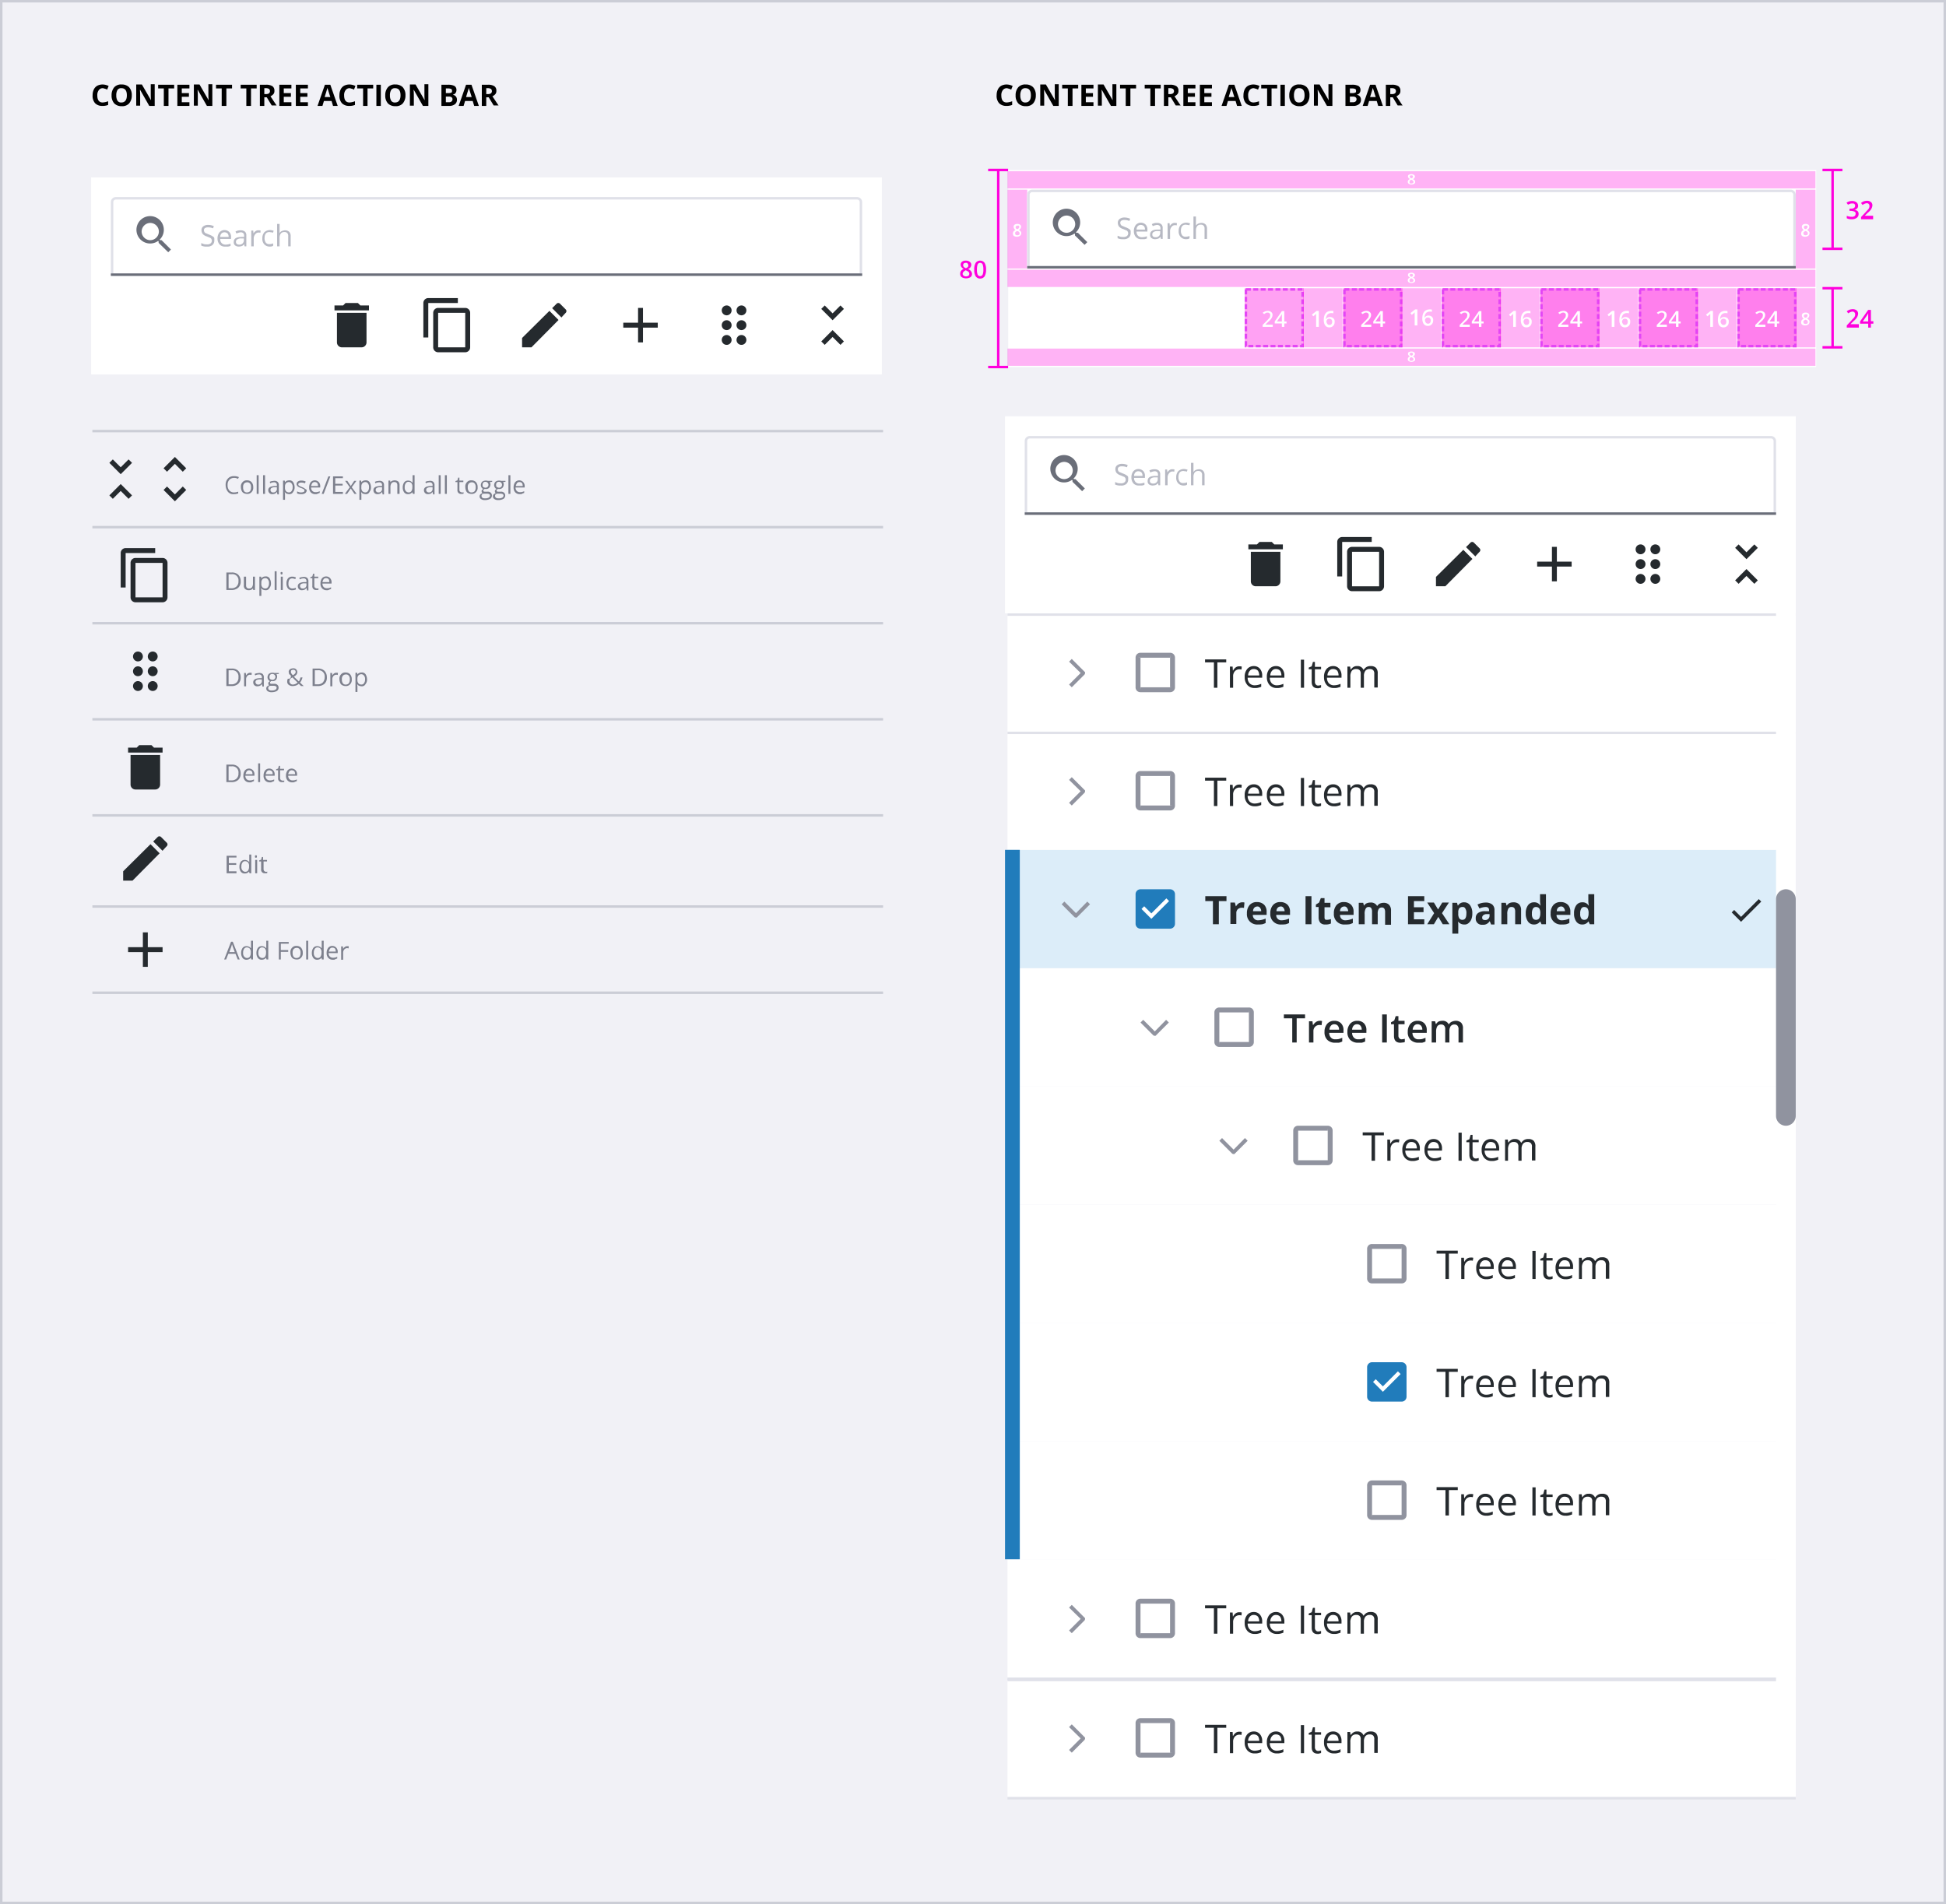 <svg xmlns="http://www.w3.org/2000/svg" width="790" height="773"><path fill="#f1f1f6" d="M0 0h790v773H0z"/><path fill="none" stroke="#cbcdd6" d="M.5.5h789v772H.5z"/><path fill="#fff" d="M37 72h321v80H37z"/><path fill="none" d="M286 120h24v24h-24Z"/><path fill="#252a2e" d="M297 138a2 2 0 1 1-2-2 2.006 2.006 0 0 1 2 2Zm-2-8a2 2 0 1 0 2 2 2.006 2.006 0 0 0-2-2Zm0-6a2 2 0 1 0 2 2 2.006 2.006 0 0 0-2-2Zm6 4a2 2 0 1 0-2-2 2.006 2.006 0 0 0 2 2Zm0 2a2 2 0 1 0 2 2 2.006 2.006 0 0 0-2-2Zm0 6a2 2 0 1 0 2 2 2.006 2.006 0 0 0-2-2Z"/><path fill="#fff" d="M47 80h301a2.006 2.006 0 0 1 2 2v30H45V82a2.006 2.006 0 0 1 2-2Z"/><path fill="none" stroke="#e0e1e9" d="M47 80.5h301a1.538 1.538 0 0 1 1.5 1.5v29.5h-304V82a1.538 1.538 0 0 1 1.5-1.5Z"/><path fill="#6a6e79" d="M45 111h305v1H45z"/><path fill="none" d="M53 86h20v20H53Z"/><path fill="#6a6e79" d="M65.6 97.5H65l-.2-.2a5.559 5.559 0 1 0-.6.5l.2.2v.6l3.9 3.8 1.1-1.1Zm-4.6 0a3.543 3.543 0 0 1-3.5-3.5 3.543 3.543 0 0 1 3.5-3.5 3.543 3.543 0 0 1 3.5 3.5 3.543 3.543 0 0 1-3.5 3.5Z"/><path fill="#b7b9c3" d="M87 97.7a2.342 2.342 0 0 1-.8 1.8 3.041 3.041 0 0 1-2.2.6 4.744 4.744 0 0 1-2.3-.4v-1c.4.1.7.3 1.1.4a4.869 4.869 0 0 0 1.2.1 2.076 2.076 0 0 0 1.5-.4 1.408 1.408 0 0 0 .3-1.8 1.024 1.024 0 0 0-.6-.5c-.3-.1-.7-.3-1.2-.5a3.8 3.8 0 0 1-1.7-1 2.456 2.456 0 0 1-.5-1.5 1.865 1.865 0 0 1 .7-1.6 3.173 3.173 0 0 1 2-.6 5.555 5.555 0 0 1 2.3.5l-.3.9a5.222 5.222 0 0 0-2.1-.4 2.133 2.133 0 0 0-1.2.3.975.975 0 0 0-.4.9 1.445 1.445 0 0 0 .2.7 1.024 1.024 0 0 0 .6.5c.3.1.7.3 1.2.5a6.487 6.487 0 0 1 1.9 1c.4.3.3.9.3 1.5ZM91.3 100.1a2.792 2.792 0 0 1-2.2-.9 3.649 3.649 0 0 1-.8-2.4 3.936 3.936 0 0 1 .8-2.5 2.78 2.78 0 0 1 4-.1 2.817 2.817 0 0 1 .7 2.1v.7h-4.4a2.2 2.2 0 0 0 .6 1.7 2.035 2.035 0 0 0 1.5.6 5.222 5.222 0 0 0 2.1-.4v.9a3.81 3.81 0 0 1-1 .3Zm-.2-5.8a1.656 1.656 0 0 0-1.2.5 1.978 1.978 0 0 0-.5 1.4h3.4a1.955 1.955 0 0 0-.4-1.4 1.9 1.9 0 0 0-1.3-.5ZM99.3 100l-.2-.9a1.891 1.891 0 0 1-1 .8 4.3 4.3 0 0 1-1.2.2 2.456 2.456 0 0 1-1.5-.5 1.624 1.624 0 0 1-.5-1.4c0-1.3 1-2 3.1-2h1.1v-.4a1.609 1.609 0 0 0-.3-1.1 1.528 1.528 0 0 0-1-.4 4.925 4.925 0 0 0-1.8.5l-.4-.8a4.179 4.179 0 0 1 1-.4 4.1 4.1 0 0 1 1.1-.1 2.648 2.648 0 0 1 1.7.5 1.969 1.969 0 0 1 .6 1.6v4.4Zm-2.2-.7a1.736 1.736 0 0 0 1.9-1.9v-.6h-1a2.674 2.674 0 0 0-1.7.4 1.016 1.016 0 0 0-.5 1 .984.984 0 0 0 .3.8 1.493 1.493 0 0 0 1 .3ZM105 93.5a2.2 2.2 0 0 1 .8.1l-.1.9a1.952 1.952 0 0 0-.7-.1 1.612 1.612 0 0 0-1.3.6 2.637 2.637 0 0 0-.7 1.6v3.4h-1v-6.4h.8l.1 1.2a2.836 2.836 0 0 1 .9-1 1.8 1.8 0 0 1 1.2-.3ZM109.5 100.1a2.94 2.94 0 0 1-2.2-.9 3.188 3.188 0 0 1-.8-2.4 3.742 3.742 0 0 1 .8-2.5 3.345 3.345 0 0 1 3.1-.8c.3.1.6.1.7.2l-.3.8a1.445 1.445 0 0 0-.7-.2c-.3 0-.5-.1-.7-.1-1.3 0-2 .8-2 2.5a2.969 2.969 0 0 0 .5 1.8 1.678 1.678 0 0 0 1.4.6 4.529 4.529 0 0 0 1.6-.3v.9c-.2.3-.8.4-1.4.4ZM117 100v-4.2a1.594 1.594 0 0 0-.4-1.2 1.366 1.366 0 0 0-1.1-.4 1.755 1.755 0 0 0-1.5.6 2.969 2.969 0 0 0-.5 1.8v3.4h-1v-9.1h1v3.6h.1a1.779 1.779 0 0 1 .8-.7 4.22 4.22 0 0 1 1.2-.3 2.445 2.445 0 0 1 1.8.6 2.445 2.445 0 0 1 .6 1.8v4.1Z"/><path fill="none" d="M326 120h24v24h-24Z"/><path fill="#252a2e" d="m333.4 138.6 1.4 1.4 3.2-3.2 3.2 3.2 1.4-1.4-4.6-4.6Zm9.2-13.2-1.4-1.4-3.2 3.2-3.2-3.2-1.4 1.4 4.6 4.6Z"/><path fill="none" d="M248.026 120h24v24h-24Z"/><path fill="#252a2e" d="M267.026 133h-6v6h-2v-6h-6v-2h6v-6h2v6h6Z"/><path fill="none" d="M130.789 120h24v24h-24Z"/><path fill="#252a2e" d="M136.789 139a2.006 2.006 0 0 0 2 2h8a2.006 2.006 0 0 0 2-2v-12h-12Zm13-15h-3.5l-1-1h-5l-1 1h-3.5v2h14Z"/><path fill="none" d="M208.947 120h24v24h-24Z"/><path fill="#252a2e" d="M211.947 137.2v3.8h3.8l11-11.1-3.7-3.7Zm17.7-10.2a.967.967 0 0 0 0-1.4l-2.3-2.3a.967.967 0 0 0-1.4 0l-1.8 1.8 3.8 3.8c-.1 0 1.7-1.9 1.7-1.9Z"/><path fill="none" d="M169.868 120h24v24h-24Z"/><path fill="#252a2e" d="M185.868 121h-12a2.006 2.006 0 0 0-2 2v14h2v-14h12Zm3 4h-11a2.006 2.006 0 0 0-2 2v14a2.006 2.006 0 0 0 2 2h11a2.006 2.006 0 0 0 2-2v-14a2.006 2.006 0 0 0-2-2Zm0 16h-11v-14h11Z"/><path fill="#7d808d" d="M95 194a2.56 2.56 0 0 0-1.9.8 2.817 2.817 0 0 0-.7 2.1 3.07 3.07 0 0 0 .7 2.2 2.407 2.407 0 0 0 1.9.8 5.555 5.555 0 0 0 1.7-.3v.7a4.841 4.841 0 0 1-1.8.3 2.718 2.718 0 0 1-2.4-1 4.36 4.36 0 0 1-.9-2.7 3.806 3.806 0 0 1 .4-1.9 3.742 3.742 0 0 1 1.2-1.3 3.426 3.426 0 0 1 1.8-.4 4.48 4.48 0 0 1 2 .4l-.4.7a2.932 2.932 0 0 0-1.6-.4ZM102.8 197.8a2.444 2.444 0 0 1-.7 2 2.14 2.14 0 0 1-1.8.7 2.771 2.771 0 0 1-1.3-.3 1.788 1.788 0 0 1-.9-1 3.653 3.653 0 0 1-.3-1.5 2.444 2.444 0 0 1 .7-2 2.14 2.14 0 0 1 1.8-.7 2.41 2.41 0 0 1 1.8.7 2.971 2.971 0 0 1 .7 2.1Zm-4.1 0a2.537 2.537 0 0 0 .4 1.6 1.346 1.346 0 0 0 1.2.5 1.657 1.657 0 0 0 1.2-.5 2.537 2.537 0 0 0 .4-1.6 2.075 2.075 0 0 0-.4-1.5 1.346 1.346 0 0 0-1.2-.5 1.657 1.657 0 0 0-1.2.5 2.076 2.076 0 0 0-.4 1.5ZM105 200.5h-.8v-7.6h.8ZM107.6 200.5h-.8v-7.6h.8ZM112.6 200.5l-.2-.8c-.3.3-.5.6-.8.7a2.956 2.956 0 0 1-1 .2 1.6 1.6 0 0 1-1.2-.4 1.656 1.656 0 0 1-.5-1.2c0-1.1.9-1.6 2.6-1.7h.9v-.3a1.06 1.06 0 0 0-1.2-1.2 3.072 3.072 0 0 0-1.5.4l-.2-.6a3.174 3.174 0 0 1 .9-.3c.3 0 .6-.1.9-.1a1.956 1.956 0 0 1 1.4.4 1.813 1.813 0 0 1 .5 1.4v3.7h-.6Zm-1.8-.6a1.414 1.414 0 0 0 1.6-1.6v-.5h-.8a2.651 2.651 0 0 0-1.4.3.985.985 0 0 0-.1 1.5.778.778 0 0 0 .7.3ZM117.4 200.6a3.55 3.55 0 0 1-1-.2 1.344 1.344 0 0 1-.7-.6h-.1c0 .3.1.6.1.9v2.2h-.8v-7.8h.7l.1.7a1.877 1.877 0 0 1 .7-.6 2.507 2.507 0 0 1 1-.2 1.753 1.753 0 0 1 1.6.7 3.941 3.941 0 0 1 .6 2 2.814 2.814 0 0 1-.6 2 1.625 1.625 0 0 1-1.6.9Zm-.1-4.9a1.657 1.657 0 0 0-1.2.5 1.954 1.954 0 0 0-.4 1.4v.2a2.206 2.206 0 0 0 .4 1.6 1.657 1.657 0 0 0 1.2.5 1.255 1.255 0 0 0 1.1-.6 2.41 2.41 0 0 0 .4-1.5 2.075 2.075 0 0 0-.4-1.5 1.381 1.381 0 0 0-1.1-.6ZM124.5 199a1.426 1.426 0 0 1-.6 1.2 2.535 2.535 0 0 1-1.6.4 3.989 3.989 0 0 1-1.7-.3v-.8c.3.1.5.2.8.3a2.779 2.779 0 0 0 .9.1 2.956 2.956 0 0 0 1-.2.6.6 0 0 0 .3-.6.55.55 0 0 0-.3-.5 6.143 6.143 0 0 0-1.1-.5 3.832 3.832 0 0 1-1.1-.5 1.2 1.2 0 0 1-.5-.5 1.422 1.422 0 0 1-.2-.6 1.231 1.231 0 0 1 .5-1 2.236 2.236 0 0 1 1.5-.4 3.535 3.535 0 0 1 1.7.4l-.3.7a4.008 4.008 0 0 0-1.5-.3 2 2 0 0 0-.9.2.55.55 0 0 0-.3.5.6.6 0 0 0 .1.4 1.372 1.372 0 0 0 .4.3c.2.1.5.2.9.4a3.746 3.746 0 0 1 1.3.7c.2.2.7.3.7.6ZM128.1 200.6a2.49 2.49 0 0 1-1.9-.7 2.724 2.724 0 0 1-.7-2 3.481 3.481 0 0 1 .6-2.1 2.193 2.193 0 0 1 3.3-.1 2.352 2.352 0 0 1 .6 1.7v.5h-3.7a1.978 1.978 0 0 0 .5 1.4 1.728 1.728 0 0 0 1.3.5 3.535 3.535 0 0 0 1.7-.4v.7a6.983 6.983 0 0 0-.8.3 1.488 1.488 0 0 1-.9.2Zm-.3-4.9a1.16 1.16 0 0 0-1 .4 3.337 3.337 0 0 0-.5 1.2h2.8a2.134 2.134 0 0 0-.3-1.2 1.332 1.332 0 0 0-1-.4ZM134.1 193.4l-2.7 7.1h-.8l2.7-7.1ZM139.2 200.5h-4v-7.1h4v.7h-3.1v2.3h3v.7h-3v2.6h3.1ZM142 197.8l-1.9-2.6h.9l1.4 2.1 1.4-2.1h.9l-1.9 2.6 2 2.7h-.9l-1.5-2.2-1.5 2.2h-.9ZM148.4 200.6a3.55 3.55 0 0 1-1-.2 1.344 1.344 0 0 1-.7-.6h-.1c0 .3.1.6.1.9v2.2h-.8v-7.8h.7l.1.7a1.877 1.877 0 0 1 .7-.6 2.507 2.507 0 0 1 1-.2 1.753 1.753 0 0 1 1.6.7 3.941 3.941 0 0 1 .6 2 2.814 2.814 0 0 1-.6 2 1.545 1.545 0 0 1-1.6.9Zm-.1-4.9a1.657 1.657 0 0 0-1.2.5 1.954 1.954 0 0 0-.4 1.4v.2a2.206 2.206 0 0 0 .4 1.6 1.657 1.657 0 0 0 1.2.5 1.255 1.255 0 0 0 1.1-.6 2.41 2.41 0 0 0 .4-1.5 2.075 2.075 0 0 0-.4-1.5 1.254 1.254 0 0 0-1.1-.6ZM155.3 200.5l-.2-.8c-.3.3-.5.6-.8.7a2.956 2.956 0 0 1-1 .2 1.6 1.6 0 0 1-1.2-.4 1.656 1.656 0 0 1-.5-1.2c0-1.1.9-1.6 2.6-1.7h.9v-.3a1.06 1.06 0 0 0-1.2-1.2 3.072 3.072 0 0 0-1.5.4l-.2-.6a3.174 3.174 0 0 1 .9-.3c.3 0 .6-.1.9-.1a1.956 1.956 0 0 1 1.4.4 1.813 1.813 0 0 1 .5 1.4v3.7h-.6Zm-1.8-.6a1.414 1.414 0 0 0 1.6-1.6v-.5h-.8a2.651 2.651 0 0 0-1.4.3 1.006 1.006 0 0 0 .6 1.8ZM161.3 200.5V197a1.494 1.494 0 0 0-.3-1 1.221 1.221 0 0 0-.9-.3 1.364 1.364 0 0 0-1.2.5 2.7 2.7 0 0 0-.4 1.5v2.8h-.8v-5.4h.7l.1.7a1.346 1.346 0 0 1 .7-.6 2.956 2.956 0 0 1 1-.2 2.457 2.457 0 0 1 1.5.5 2.069 2.069 0 0 1 .5 1.5v3.5ZM167.4 199.8a2.136 2.136 0 0 1-1.7.8 1.865 1.865 0 0 1-1.6-.7 3.174 3.174 0 0 1-.6-2 3.481 3.481 0 0 1 .6-2.1 1.865 1.865 0 0 1 1.6-.7 2.136 2.136 0 0 1 1.7.8h.1v-3h.8v7.6h-.7Zm-1.6.1a1.364 1.364 0 0 0 1.2-.5 2.7 2.7 0 0 0 .4-1.5v-.2a2.206 2.206 0 0 0-.4-1.6 1.657 1.657 0 0 0-1.2-.5 1.255 1.255 0 0 0-1.1.6 2.537 2.537 0 0 0-.4 1.6 2.075 2.075 0 0 0 .4 1.5 1.525 1.525 0 0 0 1.1.6ZM175.8 200.5l-.2-.8c-.3.3-.5.6-.8.7a2.956 2.956 0 0 1-1 .2 1.6 1.6 0 0 1-1.2-.4 1.656 1.656 0 0 1-.5-1.2c0-1.1.9-1.6 2.6-1.7h.9v-.3a1.06 1.06 0 0 0-1.2-1.2 3.072 3.072 0 0 0-1.5.4l-.2-.6a3.174 3.174 0 0 1 .9-.3c.3 0 .6-.1.9-.1a1.956 1.956 0 0 1 1.4.4 1.813 1.813 0 0 1 .5 1.4v3.7h-.6Zm-1.8-.6a1.414 1.414 0 0 0 1.6-1.6v-.5h-.8a2.651 2.651 0 0 0-1.4.3 1.006 1.006 0 0 0 .6 1.8ZM178.9 200.5h-.8v-7.6h.8ZM181.4 200.5h-.8v-7.6h.8ZM187.5 199.9h.4a.367.367 0 0 0 .3-.1v.6c-.1 0-.2.1-.4.1h-.5a1.427 1.427 0 0 1-1.6-1.6v-3.2h-.8v-.4l.8-.3.3-1.1h.5v1.2h1.6v.6h-1.6v3.1a1.167 1.167 0 0 0 .2.7 1.505 1.505 0 0 0 .8.4ZM193.9 197.8a2.444 2.444 0 0 1-.7 2 2.14 2.14 0 0 1-1.8.7 2.771 2.771 0 0 1-1.3-.3 1.788 1.788 0 0 1-.9-1 3.653 3.653 0 0 1-.3-1.5 2.444 2.444 0 0 1 .7-2 2.14 2.14 0 0 1 1.8-.7 2.41 2.41 0 0 1 1.8.7 2.971 2.971 0 0 1 .7 2.1Zm-4 0a2.537 2.537 0 0 0 .4 1.6 1.346 1.346 0 0 0 1.2.5 1.657 1.657 0 0 0 1.2-.5 2.537 2.537 0 0 0 .4-1.6 2.075 2.075 0 0 0-.4-1.5 1.346 1.346 0 0 0-1.2-.5 1.657 1.657 0 0 0-1.2.5 2.076 2.076 0 0 0-.4 1.5ZM199.8 195.1v.5l-1 .1a.758.758 0 0 1 .2.4 1.269 1.269 0 0 1 .1.6 2.105 2.105 0 0 1-.5 1.3 1.721 1.721 0 0 1-1.5.5h-.4c-.3.2-.5.4-.5.7 0 .1.1.3.2.3.1.1.3.1.6.1h.9a1.7 1.7 0 0 1 1.3.4 1.433 1.433 0 0 1 .5 1.1 1.621 1.621 0 0 1-.7 1.4 4.066 4.066 0 0 1-2.1.5 2.538 2.538 0 0 1-1.6-.4 1.255 1.255 0 0 1-.6-1.1 1.135 1.135 0 0 1 .3-.8 1.937 1.937 0 0 1 .9-.5c-.1-.1-.3-.2-.3-.3a4.3 4.3 0 0 1-.1-.5.764.764 0 0 1 .2-.5 2.181 2.181 0 0 1 .5-.4 1.344 1.344 0 0 1-.7-.6 1.614 1.614 0 0 1-.3-.9 2.167 2.167 0 0 1 .5-1.4 2.251 2.251 0 0 1 1.5-.5 2.2 2.2 0 0 1 .8.1h1.8Zm-4.3 6.3a.756.756 0 0 0 .4.7 1.643 1.643 0 0 0 1 .2 2.813 2.813 0 0 0 1.5-.3 1.02 1.02 0 0 0 .5-.8.605.605 0 0 0-.3-.6 2.15 2.15 0 0 0-1-.2h-1a1.223 1.223 0 0 0-.9.3.843.843 0 0 0-.2.7Zm.4-4.5c0 .4.1.7.3.8a1.9 1.9 0 0 0 .9.3 1.2 1.2 0 0 0 0-2.4 1.223 1.223 0 0 0-.9.3 1.5 1.5 0 0 0-.3 1ZM205.2 195.1v.5l-1 .1a.758.758 0 0 1 .2.4 1.269 1.269 0 0 1 .1.6 2.105 2.105 0 0 1-.5 1.3 1.721 1.721 0 0 1-1.5.5h-.4c-.3.2-.5.4-.5.7 0 .1.1.3.2.3.1.1.3.1.6.1h.9a1.7 1.7 0 0 1 1.3.4 1.433 1.433 0 0 1 .5 1.1 1.621 1.621 0 0 1-.7 1.4 4.066 4.066 0 0 1-2.1.5 2.538 2.538 0 0 1-1.6-.4 1.255 1.255 0 0 1-.6-1.1 1.135 1.135 0 0 1 .3-.8 1.937 1.937 0 0 1 .9-.5c-.1-.1-.3-.2-.3-.3a4.3 4.3 0 0 1-.1-.5.764.764 0 0 1 .2-.5 2.181 2.181 0 0 1 .5-.4 1.344 1.344 0 0 1-.7-.6 1.614 1.614 0 0 1-.3-.9 2.167 2.167 0 0 1 .5-1.4 2.251 2.251 0 0 1 1.5-.5 2.2 2.2 0 0 1 .8.1h1.8Zm-4.2 6.3a.756.756 0 0 0 .4.7 1.643 1.643 0 0 0 1 .2 2.813 2.813 0 0 0 1.5-.3 1.02 1.02 0 0 0 .5-.8.605.605 0 0 0-.3-.6 2.15 2.15 0 0 0-1-.2h-1a1.223 1.223 0 0 0-.9.3.843.843 0 0 0-.2.7Zm.4-4.5c0 .4.1.7.3.8a1.9 1.9 0 0 0 .9.3 1.2 1.2 0 0 0 0-2.4 1.223 1.223 0 0 0-.9.3 1.5 1.5 0 0 0-.3 1ZM207.2 200.5h-.8v-7.6h.8ZM211.1 200.6a2.49 2.49 0 0 1-1.9-.7 2.724 2.724 0 0 1-.7-2 3.481 3.481 0 0 1 .6-2.1 2.193 2.193 0 0 1 3.3-.1 2.352 2.352 0 0 1 .6 1.7v.5h-3.7a1.978 1.978 0 0 0 .5 1.4 1.728 1.728 0 0 0 1.3.5 3.535 3.535 0 0 0 1.7-.4v.7a6.983 6.983 0 0 0-.8.3c-.2.2-.5.2-.9.2Zm-.2-4.9a1.16 1.16 0 0 0-1 .4 3.337 3.337 0 0 0-.5 1.2h2.8a2.134 2.134 0 0 0-.3-1.2 1.332 1.332 0 0 0-1-.4ZM97.7 235.9a3.338 3.338 0 0 1-1 2.7 3.926 3.926 0 0 1-2.8.9h-2v-7.1h2.2a3.572 3.572 0 0 1 2.6.9 3.622 3.622 0 0 1 1 2.6Zm-.9 0a2.475 2.475 0 0 0-2.8-2.8h-1.2v5.7h1a2.918 2.918 0 0 0 2.2-.7 2.73 2.73 0 0 0 .8-2.2ZM99.9 234.1v3.5a1.494 1.494 0 0 0 .3 1 1.221 1.221 0 0 0 .9.3 1.364 1.364 0 0 0 1.2-.5 2.7 2.7 0 0 0 .4-1.5v-2.8h.8v5.4h-.7l-.1-.7a1.346 1.346 0 0 1-.7.6 2.956 2.956 0 0 1-1 .2 2.251 2.251 0 0 1-1.5-.5 1.72 1.72 0 0 1-.5-1.5v-3.5ZM107.8 239.6a3.55 3.55 0 0 1-1-.2 1.344 1.344 0 0 1-.7-.6h-.1c0 .3.1.6.1.9v2.2h-.8v-7.8h.7l.1.7a1.877 1.877 0 0 1 .7-.6 2.507 2.507 0 0 1 1-.2 1.753 1.753 0 0 1 1.6.7 3.941 3.941 0 0 1 .6 2 2.814 2.814 0 0 1-.6 2 1.625 1.625 0 0 1-1.6.9Zm-.1-4.9a1.657 1.657 0 0 0-1.2.5 1.954 1.954 0 0 0-.4 1.4v.2a2.206 2.206 0 0 0 .4 1.6 1.657 1.657 0 0 0 1.2.5 1.255 1.255 0 0 0 1.1-.6 2.41 2.41 0 0 0 .4-1.5 2.075 2.075 0 0 0-.4-1.5 1.254 1.254 0 0 0-1.1-.6ZM112.3 239.5h-.8v-7.6h.8ZM113.9 232.7c0-.2 0-.3.1-.4a.5.5 0 0 1 .6 0c.1.1.1.2.1.4s0 .3-.1.4a.367.367 0 0 1-.3.1c-.1 0-.3 0-.3-.1s-.1-.2-.1-.4Zm.9 6.8h-.8v-5.4h.8ZM118.7 239.6a2.14 2.14 0 0 1-1.8-.7 3.174 3.174 0 0 1-.6-2 3.282 3.282 0 0 1 .6-2.1 2.14 2.14 0 0 1 1.8-.7 2.2 2.2 0 0 1 .8.1c.3.1.5.1.6.2l-.2.7c-.2-.1-.4-.1-.6-.2-.2 0-.4-.1-.6-.1-1.1 0-1.6.7-1.6 2.1a2.075 2.075 0 0 0 .4 1.5 1.657 1.657 0 0 0 1.2.5 3.931 3.931 0 0 0 1.4-.3v.7a3.2 3.2 0 0 1-1.4.3ZM124.6 239.5l-.2-.8c-.3.3-.5.6-.8.7a2.956 2.956 0 0 1-1 .2 1.6 1.6 0 0 1-1.2-.4 1.656 1.656 0 0 1-.5-1.2c0-1.1.9-1.6 2.6-1.7h.9v-.3a1.06 1.06 0 0 0-1.2-1.2 3.072 3.072 0 0 0-1.5.4l-.2-.6a3.174 3.174 0 0 1 .9-.3c.3 0 .6-.1.9-.1a1.956 1.956 0 0 1 1.4.4 1.813 1.813 0 0 1 .5 1.4v3.7h-.6Zm-1.8-.6a1.414 1.414 0 0 0 1.6-1.6v-.5h-.8a2.651 2.651 0 0 0-1.4.3.985.985 0 0 0-.1 1.5.778.778 0 0 0 .7.3ZM128.6 238.9h.4a.367.367 0 0 0 .3-.1v.6c-.1 0-.2.1-.4.1h-.5a1.427 1.427 0 0 1-1.6-1.6v-3.2h-.8v-.4l.8-.3.3-1.1h.5v1.2h1.6v.6h-1.6v3.1a1.167 1.167 0 0 0 .2.7 1.505 1.505 0 0 0 .8.4ZM132.7 239.6a2.49 2.49 0 0 1-1.9-.7 2.724 2.724 0 0 1-.7-2 3.481 3.481 0 0 1 .6-2.1 2.193 2.193 0 0 1 3.3-.1 2.352 2.352 0 0 1 .6 1.7v.5h-3.7a1.978 1.978 0 0 0 .5 1.4 1.728 1.728 0 0 0 1.3.5 3.535 3.535 0 0 0 1.7-.4v.7a6.983 6.983 0 0 0-.8.3 1.488 1.488 0 0 1-.9.2Zm-.3-4.9a1.16 1.16 0 0 0-1 .4 3.337 3.337 0 0 0-.5 1.2h2.8a2.134 2.134 0 0 0-.3-1.2 1.332 1.332 0 0 0-1-.4ZM97.7 274.9a3.338 3.338 0 0 1-1 2.7 3.926 3.926 0 0 1-2.8.9h-2v-7.1h2.2a3.572 3.572 0 0 1 2.6.9 3.622 3.622 0 0 1 1 2.6Zm-.9 0a2.475 2.475 0 0 0-2.8-2.8h-1.2v5.7h1a2.918 2.918 0 0 0 2.2-.7 2.73 2.73 0 0 0 .8-2.2ZM101.6 273.1c.2 0 .5 0 .6.1l-.1.8c-.2 0-.4-.1-.6-.1a1.607 1.607 0 0 0-1.1.5 1.9 1.9 0 0 0-.5 1.3v2.9h-.8v-5.4h.7l.1 1a2.694 2.694 0 0 1 .7-.8 1.932 1.932 0 0 1 1-.3ZM106.5 278.5l-.2-.8c-.3.3-.5.6-.8.7a2.956 2.956 0 0 1-1 .2 1.6 1.6 0 0 1-1.2-.4 1.656 1.656 0 0 1-.5-1.2c0-1.1.9-1.6 2.6-1.7h.9v-.3a1.06 1.06 0 0 0-1.2-1.2 3.072 3.072 0 0 0-1.5.4l-.2-.6a3.174 3.174 0 0 1 .9-.3c.3 0 .6-.1.9-.1a1.956 1.956 0 0 1 1.4.4 1.813 1.813 0 0 1 .5 1.4v3.7h-.6Zm-1.8-.6a1.414 1.414 0 0 0 1.6-1.6v-.5h-.8a2.651 2.651 0 0 0-1.4.3 1.006 1.006 0 0 0 .6 1.8ZM113.2 273.1v.5l-1 .1a.758.758 0 0 1 .2.4 1.269 1.269 0 0 1 .1.6 2.105 2.105 0 0 1-.5 1.3 1.721 1.721 0 0 1-1.5.5h-.4c-.3.2-.5.4-.5.7 0 .1.1.3.2.3.1.1.3.1.6.1h.9a1.7 1.7 0 0 1 1.3.4 1.433 1.433 0 0 1 .5 1.1 1.621 1.621 0 0 1-.7 1.4 4.066 4.066 0 0 1-2.1.5 2.538 2.538 0 0 1-1.6-.4 1.255 1.255 0 0 1-.6-1.1 1.135 1.135 0 0 1 .3-.8 1.937 1.937 0 0 1 .9-.5c-.1-.1-.3-.2-.3-.3a4.3 4.3 0 0 1-.1-.5.764.764 0 0 1 .2-.5 2.181 2.181 0 0 1 .5-.4 1.344 1.344 0 0 1-.7-.6 1.614 1.614 0 0 1-.3-.9 2.167 2.167 0 0 1 .5-1.4 2.251 2.251 0 0 1 1.5-.5 2.2 2.2 0 0 1 .8.1h1.8Zm-4.3 6.3a.756.756 0 0 0 .4.7 1.643 1.643 0 0 0 1 .2 2.813 2.813 0 0 0 1.5-.3 1.02 1.02 0 0 0 .5-.8.605.605 0 0 0-.3-.6 2.15 2.15 0 0 0-1-.2h-1a1.223 1.223 0 0 0-.9.3.843.843 0 0 0-.2.7Zm.5-4.5c0 .4.1.7.3.8a1.9 1.9 0 0 0 .9.3 1.2 1.2 0 0 0 0-2.4 1.223 1.223 0 0 0-.9.3 1.5 1.5 0 0 0-.3 1ZM116.6 276.6a2.017 2.017 0 0 1 .3-1.1.901.901 0 1 0 .6-1.7c-.1-.2-.2-.3-.2-.5a4.326 4.326 0 0 0-.1-.5 1.291 1.291 0 0 1 .5-1.1 2.5 2.5 0 0 1 1.3-.4 1.547 1.547 0 0 1 1.7 1.5 1.93 1.93 0 0 1-.3 1 3.528 3.528 0 0 1-1.1.9l2 1.9a1.612 1.612 0 0 0 .4-.7l.3-.9h.8a5.143 5.143 0 0 1-1 2.1l1.5 1.4h-1.1l-.9-.9a3.751 3.751 0 0 1-1.2.7 5.062 5.062 0 0 1-1.3.2 2.546 2.546 0 0 1-1.6-.5 1.557 1.557 0 0 1-.6-1.4Zm2.2 1.3a2.973 2.973 0 0 0 2-.8l-2.1-2.1c-.4.2-.6.4-.8.5a.85.85 0 0 0-.3.5c0 .2-.1.4-.1.6a1.372 1.372 0 0 0 1.3 1.3Zm-.7-5.1a1.422 1.422 0 0 0 .2.6 3.193 3.193 0 0 0 .6.7 3.514 3.514 0 0 0 .9-.7.844.844 0 0 0 .2-.7.605.605 0 0 0-.3-.6.843.843 0 0 0-.7-.2 1.444 1.444 0 0 0-.7.2c-.2.1-.2.4-.2.7ZM132.7 274.9a3.338 3.338 0 0 1-1 2.7 3.926 3.926 0 0 1-2.8.9h-2v-7.1h2.2a3.572 3.572 0 0 1 2.6.9 3.622 3.622 0 0 1 1 2.6Zm-.9 0a2.475 2.475 0 0 0-2.8-2.8h-1.2v5.7h1a2.918 2.918 0 0 0 2.2-.7 3.111 3.111 0 0 0 .8-2.2ZM136.6 273.1c.2 0 .5 0 .6.1l-.1.8c-.2 0-.4-.1-.6-.1a1.607 1.607 0 0 0-1.1.5 1.9 1.9 0 0 0-.5 1.3v2.9h-.8v-5.4h.7l.1 1a2.694 2.694 0 0 1 .7-.8 1.691 1.691 0 0 1 1-.3ZM142.8 275.8a2.444 2.444 0 0 1-.7 2 2.14 2.14 0 0 1-1.8.7 2.771 2.771 0 0 1-1.3-.3 1.788 1.788 0 0 1-.9-1 3.653 3.653 0 0 1-.3-1.5 2.444 2.444 0 0 1 .7-2 2.14 2.14 0 0 1 1.8-.7 2.41 2.41 0 0 1 1.8.7 2.971 2.971 0 0 1 .7 2.1Zm-4 0a2.537 2.537 0 0 0 .4 1.6 1.346 1.346 0 0 0 1.2.5 1.657 1.657 0 0 0 1.2-.5 2.537 2.537 0 0 0 .4-1.6 2.075 2.075 0 0 0-.4-1.5 1.346 1.346 0 0 0-1.2-.5 1.657 1.657 0 0 0-1.2.5 2.076 2.076 0 0 0-.4 1.5ZM146.8 278.6a3.55 3.55 0 0 1-1-.2 1.344 1.344 0 0 1-.7-.6h-.1c0 .3.1.6.1.9v2.2h-.8v-7.8h.7l.1.7a1.877 1.877 0 0 1 .7-.6 2.507 2.507 0 0 1 1-.2 1.753 1.753 0 0 1 1.6.7 3.941 3.941 0 0 1 .6 2 2.814 2.814 0 0 1-.6 2 1.625 1.625 0 0 1-1.6.9Zm-.1-4.9a1.657 1.657 0 0 0-1.2.5 1.954 1.954 0 0 0-.4 1.4v.2a2.206 2.206 0 0 0 .4 1.6 1.657 1.657 0 0 0 1.2.5 1.255 1.255 0 0 0 1.1-.6 2.41 2.41 0 0 0 .4-1.5 2.075 2.075 0 0 0-.4-1.5 1.381 1.381 0 0 0-1.1-.6ZM97.7 313.9a3.338 3.338 0 0 1-1 2.7 3.926 3.926 0 0 1-2.8.9h-2v-7.1h2.2a3.572 3.572 0 0 1 2.6.9 3.622 3.622 0 0 1 1 2.6Zm-.9 0a2.475 2.475 0 0 0-2.8-2.8h-1.2v5.7h1a2.918 2.918 0 0 0 2.2-.7 2.73 2.73 0 0 0 .8-2.2ZM101.4 317.6a2.49 2.49 0 0 1-1.9-.7 2.724 2.724 0 0 1-.7-2 3.481 3.481 0 0 1 .6-2.1 2.193 2.193 0 0 1 3.3-.1 2.352 2.352 0 0 1 .6 1.7v.5h-3.7a1.978 1.978 0 0 0 .5 1.4 1.728 1.728 0 0 0 1.3.5 3.535 3.535 0 0 0 1.7-.4v.7a6.983 6.983 0 0 0-.8.3c-.2.2-.5.2-.9.2Zm-.2-4.9a1.16 1.16 0 0 0-1 .4 3.337 3.337 0 0 0-.5 1.2h2.8a2.134 2.134 0 0 0-.3-1.2 1.775 1.775 0 0 0-1-.4ZM105.6 317.5h-.8v-7.6h.8ZM109.6 317.6a2.49 2.49 0 0 1-1.9-.7 2.724 2.724 0 0 1-.7-2 3.481 3.481 0 0 1 .6-2.1 2.193 2.193 0 0 1 3.3-.1 2.352 2.352 0 0 1 .6 1.7v.5h-3.7a1.978 1.978 0 0 0 .5 1.4 1.728 1.728 0 0 0 1.3.5 3.535 3.535 0 0 0 1.7-.4v.7a6.983 6.983 0 0 0-.8.3 1.488 1.488 0 0 1-.9.2Zm-.2-4.9a1.16 1.16 0 0 0-1 .4 3.337 3.337 0 0 0-.5 1.2h2.8a2.134 2.134 0 0 0-.3-1.2 1.775 1.775 0 0 0-1-.4ZM114.7 316.9h.4a.367.367 0 0 0 .3-.1v.6c-.1 0-.2.1-.4.1h-.5a1.427 1.427 0 0 1-1.6-1.6v-3.2h-.8v-.4l.8-.3.3-1.1h.5v1.2h1.6v.6h-1.6v3.1a1.167 1.167 0 0 0 .2.7 1.505 1.505 0 0 0 .8.4ZM118.7 317.6a2.49 2.49 0 0 1-1.9-.7 2.724 2.724 0 0 1-.7-2 3.481 3.481 0 0 1 .6-2.1 2.193 2.193 0 0 1 3.3-.1 2.352 2.352 0 0 1 .6 1.7v.5H117a1.978 1.978 0 0 0 .5 1.4 1.728 1.728 0 0 0 1.3.5 3.535 3.535 0 0 0 1.7-.4v.7a6.983 6.983 0 0 0-.8.3 1.647 1.647 0 0 1-1 .2Zm-.2-4.9a1.16 1.16 0 0 0-1 .4 3.337 3.337 0 0 0-.5 1.2h2.8a2.134 2.134 0 0 0-.3-1.2 1.527 1.527 0 0 0-1-.4ZM96 354.5h-4v-7.1h4v.7h-3.1v2.3h3v.7h-3v2.6H96ZM101.1 353.8a2.136 2.136 0 0 1-1.7.8 1.865 1.865 0 0 1-1.6-.7 3.174 3.174 0 0 1-.6-2 3.481 3.481 0 0 1 .6-2.1 1.865 1.865 0 0 1 1.6-.7 2.136 2.136 0 0 1 1.7.8h.1v-3h.8v7.6h-.7Zm-1.6.1a1.364 1.364 0 0 0 1.2-.5 2.7 2.7 0 0 0 .4-1.5v-.2a2.206 2.206 0 0 0-.4-1.6 1.657 1.657 0 0 0-1.2-.5 1.255 1.255 0 0 0-1.1.6 2.537 2.537 0 0 0-.4 1.6 2.075 2.075 0 0 0 .4 1.5 1.525 1.525 0 0 0 1.1.6ZM103.5 347.7c0-.2 0-.3.1-.4a.5.5 0 0 1 .6 0c.1.1.1.2.1.4s0 .3-.1.4a.367.367 0 0 1-.3.1c-.1 0-.3 0-.3-.1-.1-.1-.1-.2-.1-.4Zm.9 6.8h-.8v-5.4h.8ZM107.8 353.9h.4a.367.367 0 0 0 .3-.1v.6c-.1 0-.2.1-.4.1h-.5a1.427 1.427 0 0 1-1.6-1.6v-3.2h-.8v-.4l.8-.3.3-1.1h.5v1.2h1.6v.6H107v3.1a1.167 1.167 0 0 0 .2.7c.1.1.4.4.6.4ZM96.5 389.5l-.9-2.3h-2.9l-.9 2.3H91l2.8-7.2h.7l2.8 7.2Zm-1.2-3-.8-2.2c-.1-.3-.2-.6-.3-1-.1.3-.2.7-.3 1l-.8 2.2ZM101.8 388.8a2.136 2.136 0 0 1-1.7.8 1.865 1.865 0 0 1-1.6-.7 3.174 3.174 0 0 1-.6-2 3.481 3.481 0 0 1 .6-2.1 1.865 1.865 0 0 1 1.6-.7 2.136 2.136 0 0 1 1.7.8h.1v-3h.8v7.6h-.7Zm-1.6.1a1.364 1.364 0 0 0 1.2-.5 2.7 2.7 0 0 0 .4-1.5v-.2a2.206 2.206 0 0 0-.4-1.6 1.657 1.657 0 0 0-1.2-.5 1.255 1.255 0 0 0-1.1.6 2.537 2.537 0 0 0-.4 1.6 2.075 2.075 0 0 0 .4 1.5 1.525 1.525 0 0 0 1.1.6ZM108 388.8a2.136 2.136 0 0 1-1.7.8 1.865 1.865 0 0 1-1.6-.7 3.174 3.174 0 0 1-.6-2 3.481 3.481 0 0 1 .6-2.1 1.865 1.865 0 0 1 1.6-.7 2.136 2.136 0 0 1 1.7.8h.1v-3h.8v7.6h-.7Zm-1.6.1a1.364 1.364 0 0 0 1.2-.5 2.7 2.7 0 0 0 .4-1.5v-.2a2.206 2.206 0 0 0-.4-1.6 1.657 1.657 0 0 0-1.2-.5 1.255 1.255 0 0 0-1.1.6 2.537 2.537 0 0 0-.4 1.6 2.075 2.075 0 0 0 .4 1.5 1.525 1.525 0 0 0 1.1.6ZM114 389.5h-.8v-7.1h4v.7H114v2.6h3v.7h-3ZM122.9 386.8a2.444 2.444 0 0 1-.7 2 2.14 2.14 0 0 1-1.8.7 2.771 2.771 0 0 1-1.3-.3 1.788 1.788 0 0 1-.9-1 3.653 3.653 0 0 1-.3-1.5 2.444 2.444 0 0 1 .7-2 2.14 2.14 0 0 1 1.8-.7 2.41 2.41 0 0 1 1.8.7 2.971 2.971 0 0 1 .7 2.1Zm-4.1 0a2.537 2.537 0 0 0 .4 1.6 1.346 1.346 0 0 0 1.2.5 1.657 1.657 0 0 0 1.2-.5 2.537 2.537 0 0 0 .4-1.6 2.075 2.075 0 0 0-.4-1.5 1.346 1.346 0 0 0-1.2-.5 1.657 1.657 0 0 0-1.2.5 2.076 2.076 0 0 0-.4 1.5ZM125.1 389.5h-.8v-7.6h.8ZM130.5 388.8a2.136 2.136 0 0 1-1.7.8 1.865 1.865 0 0 1-1.6-.7 3.174 3.174 0 0 1-.6-2 3.481 3.481 0 0 1 .6-2.1 1.865 1.865 0 0 1 1.6-.7 2.136 2.136 0 0 1 1.7.8h.1v-3h.8v7.6h-.7Zm-1.6.1a1.364 1.364 0 0 0 1.2-.5 2.7 2.7 0 0 0 .4-1.5v-.2a2.206 2.206 0 0 0-.4-1.6 1.657 1.657 0 0 0-1.2-.5 1.255 1.255 0 0 0-1.1.6 2.537 2.537 0 0 0-.4 1.6 2.075 2.075 0 0 0 .4 1.5 1.525 1.525 0 0 0 1.1.6ZM135.2 389.6a2.49 2.49 0 0 1-1.9-.7 2.724 2.724 0 0 1-.7-2 3.481 3.481 0 0 1 .6-2.1 2.193 2.193 0 0 1 3.3-.1 2.352 2.352 0 0 1 .6 1.7v.5h-3.7a1.978 1.978 0 0 0 .5 1.4 1.728 1.728 0 0 0 1.3.5 3.535 3.535 0 0 0 1.7-.4v.7a6.983 6.983 0 0 0-.8.3c-.2.2-.5.2-.9.2Zm-.2-4.9a1.16 1.16 0 0 0-1 .4 3.337 3.337 0 0 0-.5 1.2h2.8a2.134 2.134 0 0 0-.3-1.2 1.527 1.527 0 0 0-1-.4ZM141 384.1c.2 0 .5 0 .6.1l-.1.8c-.2 0-.4-.1-.6-.1a1.607 1.607 0 0 0-1.1.5 1.9 1.9 0 0 0-.5 1.3v2.9h-.8v-5.4h.7l.1 1a2.694 2.694 0 0 1 .7-.8 1.932 1.932 0 0 1 1-.3Z"/><path fill="#252a2e" d="m44.4 201.1 1.4 1.4 3.2-3.2 3.2 3.2 1.4-1.4-4.6-4.6Zm9.2-13.2-1.4-1.4-3.2 3.2-3.2-3.2-1.4 1.4 4.6 4.6ZM58 278.5a2 2 0 1 1-2-2 2.006 2.006 0 0 1 2 2Zm-2-8a2 2 0 1 0 2 2 2.006 2.006 0 0 0-2-2Zm0-6a2 2 0 1 0 2 2 2.006 2.006 0 0 0-2-2Zm6 4a2 2 0 1 0-2-2 2.006 2.006 0 0 0 2 2Zm0 2a2 2 0 1 0 2 2 2.006 2.006 0 0 0-2-2Zm0 6a2 2 0 1 0 2 2 2.006 2.006 0 0 0-2-2ZM63 222.5H51a2.006 2.006 0 0 0-2 2v14h2v-14h12Zm3 4H55a2.006 2.006 0 0 0-2 2v14a2.006 2.006 0 0 0 2 2h11a2.006 2.006 0 0 0 2-2v-14a2.006 2.006 0 0 0-2-2Zm0 16H55v-14h11ZM71 188.3l3.2 3.2 1.4-1.4-4.6-4.6-4.6 4.6 1.4 1.4Zm0 12.4-3.2-3.2-1.4 1.4 4.6 4.6 4.6-4.6-1.4-1.4ZM53 318.5a2.006 2.006 0 0 0 2 2h8a2.006 2.006 0 0 0 2-2v-12H53Zm13-15h-3.5l-1-1h-5l-1 1H52v2h14ZM50 353.7v3.8h3.8l11-11.1-3.7-3.7Zm17.7-10.2a.967.967 0 0 0 0-1.4l-2.3-2.3a.967.967 0 0 0-1.4 0l-1.8 1.8 3.8 3.8c-.1 0 1.7-1.9 1.7-1.9ZM66 386.5h-6v6h-2v-6h-6v-2h6v-6h2v6h6Z"/><path fill="none" stroke="#cbcdd6" d="M37.5 175h321M37.5 214h321M37.5 253h321M37.5 292h321M37.5 331h321M37.5 368h321M37.5 403h321"/><g><path fill="#fff" d="M409.286 69h328v80h-328z"/><g fill="none" stroke="#f0d"><path d="M405.243 69v80M401.143 69h8.1M401.143 149h8.1"/></g><path fill="#f0d" d="M392.1 105.8a2.544 2.544 0 0 1 1.6.5 1.426 1.426 0 0 1 .6 1.2 1.854 1.854 0 0 1-1.3 1.7 3.092 3.092 0 0 1 1.2.9 2.112 2.112 0 0 1 .4 1 1.678 1.678 0 0 1-.6 1.4 3.49 3.49 0 0 1-3.6 0 1.678 1.678 0 0 1-.6-1.4 2.016 2.016 0 0 1 .3-1.1 2.421 2.421 0 0 1 1.1-.8 3.631 3.631 0 0 1-.9-.8 1.69 1.69 0 0 1-.3-1 1.426 1.426 0 0 1 .6-1.2 2.41 2.41 0 0 1 1.5-.4Zm-1.3 5.3a.91.91 0 0 0 .4.8 1.493 1.493 0 0 0 1 .3 1.689 1.689 0 0 0 1-.3 1.135 1.135 0 0 0 .3-.8.908.908 0 0 0-.3-.7 2.887 2.887 0 0 0-1-.6l-.1-.1a3.49 3.49 0 0 0-.9.6 1.2 1.2 0 0 0-.4.8Zm1.3-4.4a1.884 1.884 0 0 0-.8.2 1.074 1.074 0 0 0-.2 1.2 1.381 1.381 0 0 0 .3.4c.1.1.4.2.7.4a3.774 3.774 0 0 0 .8-.5.844.844 0 0 0 .2-.7.908.908 0 0 0-.3-.7c-.1-.3-.3-.3-.7-.3ZM400.3 109.4a5.3 5.3 0 0 1-.6 2.8 2.25 2.25 0 0 1-3.6 0 4.909 4.909 0 0 1-.6-2.7 5.063 5.063 0 0 1 .6-2.8 2.25 2.25 0 0 1 3.6 0 4.909 4.909 0 0 1 .6 2.7Zm-3.7 0a5.149 5.149 0 0 0 .3 2.1 1.133 1.133 0 0 0 2 0 5.148 5.148 0 0 0 .3-2.1 5.484 5.484 0 0 0-.3-2.1 1.133 1.133 0 0 0-2 0 5.843 5.843 0 0 0-.3 2.1Z"/><g fill="none" stroke="#f0d"><path d="M743.958 69v32M739.858 69h8.1M739.858 101h8.1"/></g><path fill="#f0d" d="M754.315 83.5a1.366 1.366 0 0 1-.4 1.1 1.975 1.975 0 0 1-1.1.6 2.226 2.226 0 0 1 1.3.5 1.5 1.5 0 0 1 .4 1.1 1.865 1.865 0 0 1-.7 1.6 3.281 3.281 0 0 1-2.1.6 3.966 3.966 0 0 1-2-.4v-1a2.935 2.935 0 0 0 1 .3 3.4 3.4 0 0 0 1 .1 1.737 1.737 0 0 0 1.2-.3 1.333 1.333 0 0 0 .4-1 .792.792 0 0 0-.5-.8 4.2 4.2 0 0 0-1.4-.3h-.6v-.9h.6c1.1 0 1.7-.4 1.7-1.2a.908.908 0 0 0-.3-.7c-.2-.2-.5-.2-.9-.2a2.2 2.2 0 0 0-.8.1c-.2.1-.5.2-.9.4l-.6-.8a3.691 3.691 0 0 1 2.3-.7 2.86 2.86 0 0 1 1.7.5 1.746 1.746 0 0 1 .7 1.4ZM760.315 89h-4.8v-.9l1.8-1.9c.5-.6.9-1 1.1-1.2a2.506 2.506 0 0 0 .4-.7 1.483 1.483 0 0 0 .1-.7 1.032 1.032 0 0 0-1.1-1.1 2.353 2.353 0 0 0-.8.2 4.053 4.053 0 0 0-.9.5l-.6-.8a3.745 3.745 0 0 1 1.2-.7 5.019 5.019 0 0 1 1.2-.2 2.544 2.544 0 0 1 1.6.5 1.678 1.678 0 0 1 .6 1.4 2.92 2.92 0 0 1-.2.9 4.053 4.053 0 0 1-.5.9 6.578 6.578 0 0 1-1.2 1.2l-1.2 1.2h3.4V89Z"/><path fill="#f0d" d="M409 77h8v32h-8z" opacity=".3"/><path fill="#fff" d="M413 90.9a1.8 1.8 0 0 1 1.1.3.975.975 0 0 1 .4.9 1.352 1.352 0 0 1-.9 1.2 2.975 2.975 0 0 1 .8.7.952.952 0 0 1 .2.7 1.389 1.389 0 0 1-.5 1 2.144 2.144 0 0 1-1.2.4 2.5 2.5 0 0 1-1.3-.3 1.159 1.159 0 0 1-.4-1 2.353 2.353 0 0 1 .2-.8 2.761 2.761 0 0 1 .8-.6 2.651 2.651 0 0 1-.5-.6 1.445 1.445 0 0 1-.2-.7.975.975 0 0 1 .4-.9 1.8 1.8 0 0 1 1.1-.3Zm-.9 3.8a1.421 1.421 0 0 0 .2.6 1.445 1.445 0 0 0 .7.2 1.445 1.445 0 0 0 .7-.2c.2-.1.2-.3.2-.6a.764.764 0 0 0-.2-.5c-.1-.2-.4-.3-.7-.4h-.1a1.538 1.538 0 0 0-.6.4c-.2.1-.2.3-.2.5Zm.9-3.1a.764.764 0 0 0-.5.2.764.764 0 0 0-.2.5.367.367 0 0 0 .1.3c.1.1.1.2.2.3s.2 0 .4.1a.918.918 0 0 0 .6-.4.764.764 0 0 0 .2-.5c0-.2-.1-.3-.2-.5Z"/><path fill="#f0d" d="M729 77h8v32h-8z" opacity=".3"/><path fill="#fff" d="M733 90.9a1.8 1.8 0 0 1 1.1.3.975.975 0 0 1 .4.9 1.352 1.352 0 0 1-.9 1.2 2.975 2.975 0 0 1 .8.7.952.952 0 0 1 .2.7 1.389 1.389 0 0 1-.5 1 2.144 2.144 0 0 1-1.2.4 2.5 2.5 0 0 1-1.3-.3 1.159 1.159 0 0 1-.4-1 2.353 2.353 0 0 1 .2-.8 2.761 2.761 0 0 1 .8-.6 2.651 2.651 0 0 1-.5-.6 1.445 1.445 0 0 1-.2-.7.975.975 0 0 1 .4-.9 1.8 1.8 0 0 1 1.1-.3Zm-.9 3.8a1.421 1.421 0 0 0 .2.6 1.445 1.445 0 0 0 .7.2 1.445 1.445 0 0 0 .7-.2c.2-.1.2-.3.2-.6a.764.764 0 0 0-.2-.5c-.1-.2-.4-.3-.7-.4h-.1a1.538 1.538 0 0 0-.6.4c-.2.1-.2.3-.2.5Zm.9-3.1a.764.764 0 0 0-.5.2.764.764 0 0 0-.2.5.367.367 0 0 0 .1.3c.1.1.1.2.2.3s.2 0 .4.1a.918.918 0 0 0 .6-.4.764.764 0 0 0 .2-.5c0-.2-.1-.3-.2-.5Z"/><path fill="#f0d" d="M545.286 117h24v24h-24z" opacity=".5"/><path fill="none" stroke="#e346f5" stroke-dasharray="2 1" d="M545.786 117.5h23v23h-23z"/><path fill="#fefeff" d="M556.886 132.7h-4.3v-.8l1.7-1.7c.5-.5.8-.9 1-1.1a.864.864 0 0 0 .3-.6c0-.2.1-.4.1-.6a1.025 1.025 0 0 0-1-1 1.7 1.7 0 0 0-.7.1 9.224 9.224 0 0 0-.8.5l-.6-.5a3.744 3.744 0 0 1 1-.6 4.253 4.253 0 0 1 1.1-.2 1.978 1.978 0 0 1 1.4.5 1.428 1.428 0 0 1 .5 1.3 1.884 1.884 0 0 1-.2.8 3.508 3.508 0 0 1-.5.8 5.625 5.625 0 0 1-1.1 1.1l-1.1 1.1h3v.9ZM562.286 131.3h-.9v1.4h-1v-1.4h-2.9v-.8l2.9-4.2h1v4.2h.9Zm-1.9-.8v-3a5.736 5.736 0 0 1-.4.7l-1.6 2.3Z"/><path fill="#f0d" d="M585.286 117h24v24h-24z" opacity=".5"/><path fill="none" stroke="#e346f5" stroke-dasharray="2 1" d="M585.786 117.5h23v23h-23z"/><path fill="#fefeff" d="M596.886 132.7h-4.3v-.8l1.7-1.7c.5-.5.8-.9 1-1.1a.864.864 0 0 0 .3-.6c0-.2.1-.4.1-.6a1.025 1.025 0 0 0-1-1 1.7 1.7 0 0 0-.7.1 9.224 9.224 0 0 0-.8.5l-.6-.5a3.744 3.744 0 0 1 1-.6 4.253 4.253 0 0 1 1.1-.2 1.978 1.978 0 0 1 1.4.5 1.428 1.428 0 0 1 .5 1.3 1.884 1.884 0 0 1-.2.8 3.508 3.508 0 0 1-.5.8 5.625 5.625 0 0 1-1.1 1.1l-1.1 1.1h3v.9ZM602.286 131.3h-.9v1.4h-1v-1.4h-2.9v-.8l2.9-4.2h1v4.2h.9Zm-1.9-.8v-3a5.736 5.736 0 0 1-.4.7l-1.6 2.3Z"/><path fill="#f0d" d="M625.286 117h24v24h-24z" opacity=".5"/><path fill="none" stroke="#e346f5" stroke-dasharray="2 1" d="M625.786 117.5h23v23h-23z"/><path fill="#fefeff" d="M636.886 132.7h-4.3v-.8l1.7-1.7c.5-.5.8-.9 1-1.1a.864.864 0 0 0 .3-.6c0-.2.1-.4.1-.6a1.025 1.025 0 0 0-1-1 1.7 1.7 0 0 0-.7.1 9.224 9.224 0 0 0-.8.5l-.6-.5a3.744 3.744 0 0 1 1-.6 4.253 4.253 0 0 1 1.1-.2 1.978 1.978 0 0 1 1.4.5 1.428 1.428 0 0 1 .5 1.3 1.884 1.884 0 0 1-.2.8 3.508 3.508 0 0 1-.5.8 5.625 5.625 0 0 1-1.1 1.1l-1.1 1.1h3v.9ZM642.286 131.3h-.9v1.4h-1v-1.4h-2.9v-.8l2.9-4.2h1v4.2h.9Zm-1.9-.8v-3a5.736 5.736 0 0 1-.4.7l-1.6 2.3Z"/><g><path fill="#f0d" d="M665.286 117h24v24h-24z" opacity=".5"/><path fill="none" stroke="#e346f5" stroke-dasharray="2 1" d="M665.786 117.5h23v23h-23z"/><path fill="#fefeff" d="M676.886 132.7h-4.3v-.8l1.7-1.7c.5-.5.8-.9 1-1.1a.864.864 0 0 0 .3-.6c0-.2.1-.4.1-.6a1.025 1.025 0 0 0-1-1 1.7 1.7 0 0 0-.7.1 9.224 9.224 0 0 0-.8.5l-.6-.5a3.744 3.744 0 0 1 1-.6 4.253 4.253 0 0 1 1.1-.2 1.978 1.978 0 0 1 1.4.5 1.428 1.428 0 0 1 .5 1.3 1.884 1.884 0 0 1-.2.8 3.508 3.508 0 0 1-.5.8 5.625 5.625 0 0 1-1.1 1.1l-1.1 1.1h3v.9ZM682.286 131.3h-.9v1.4h-1v-1.4h-2.9v-.8l2.9-4.2h1v4.2h.9Zm-1.9-.8v-3a5.736 5.736 0 0 1-.4.7l-1.6 2.3Z"/></g><g><path fill="#f0d" d="M705.286 117h24v24h-24z" opacity=".5"/><path fill="none" stroke="#e346f5" stroke-dasharray="2 1" d="M705.786 117.5h23v23h-23z"/><path fill="#fefeff" d="M716.886 132.7h-4.3v-.8l1.7-1.7c.5-.5.8-.9 1-1.1a.864.864 0 0 0 .3-.6c0-.2.1-.4.1-.6a1.025 1.025 0 0 0-1-1 1.7 1.7 0 0 0-.7.1 9.224 9.224 0 0 0-.8.5l-.6-.5a3.744 3.744 0 0 1 1-.6 4.253 4.253 0 0 1 1.1-.2 1.978 1.978 0 0 1 1.4.5 1.428 1.428 0 0 1 .5 1.3 1.884 1.884 0 0 1-.2.8 3.508 3.508 0 0 1-.5.8 5.625 5.625 0 0 1-1.1 1.1l-1.1 1.1h3v.9ZM722.286 131.3h-.9v1.4h-1v-1.4h-2.9v-.8l2.9-4.2h1v4.2h.9Zm-1.9-.8v-3a5.736 5.736 0 0 1-.4.7l-1.6 2.3Z"/></g><g><path fill="#f0d" d="M505.286 117h24v24h-24z" opacity=".37"/><path fill="none" stroke="#e346f5" stroke-dasharray="2 1" d="M505.786 117.5h23v23h-23z"/><path fill="#fefeff" d="M516.886 132.7h-4.3v-.8l1.7-1.7c.5-.5.8-.9 1-1.1a.864.864 0 0 0 .3-.6c0-.2.1-.4.1-.6a1.025 1.025 0 0 0-1-1 1.7 1.7 0 0 0-.7.1 9.224 9.224 0 0 0-.8.5l-.6-.5a3.744 3.744 0 0 1 1-.6 4.253 4.253 0 0 1 1.1-.2 1.978 1.978 0 0 1 1.4.5 1.428 1.428 0 0 1 .5 1.3 1.884 1.884 0 0 1-.2.8 3.508 3.508 0 0 1-.5.8 5.625 5.625 0 0 1-1.1 1.1l-1.1 1.1h3v.9ZM522.286 131.3h-.9v1.4h-1v-1.4h-2.9v-.8l2.9-4.2h1v4.2h.9Zm-1.9-.8v-3a5.736 5.736 0 0 1-.4.7l-1.6 2.3Z"/></g><g><path fill="#f0d" d="M409 141.5h328v7H409z" opacity=".3"/><path fill="#fff" d="M573 142.7a1.689 1.689 0 0 1 1 .3.755.755 0 0 1 .4.7 1.15 1.15 0 0 1-.8 1c.3.2.6.3.7.5a1.421 1.421 0 0 1 .2.6.812.812 0 0 1-.4.8 2.167 2.167 0 0 1-2.2 0 .909.909 0 0 1-.4-.8 1.072 1.072 0 0 1 .2-.6 1.275 1.275 0 0 1 .7-.5 3.171 3.171 0 0 1-.6-.5.735.735 0 0 1-.2-.6.67.67 0 0 1 .4-.7 2.959 2.959 0 0 1 1-.2Zm-.8 3.2a.764.764 0 0 0 .2.5c.1.1.4.1.6.1a1.072 1.072 0 0 0 .6-.2c.2-.1.2-.3.2-.5a.52.52 0 0 0-.2-.4 1.538 1.538 0 0 0-.6-.4h-.1a1.275 1.275 0 0 0-.6.4c0 .2-.1.3-.1.5Zm.8-2.7a.749.749 0 0 0-.5.1.52.52 0 0 0-.2.4.367.367 0 0 0 .1.3c.1.1.1.2.2.2.1.1.2.1.4.2a2.186 2.186 0 0 0 .5-.3c.1-.1.1-.2.1-.4a.52.52 0 0 0-.2-.4c0-.1-.2-.1-.4-.1Z"/></g><g><path fill="#f0d" d="M729 117h8v24h-8z" opacity=".3"/><path fill="#fff" d="M733 126.9a1.8 1.8 0 0 1 1.1.3.975.975 0 0 1 .4.9 1.352 1.352 0 0 1-.9 1.2 2.975 2.975 0 0 1 .8.7.952.952 0 0 1 .2.7 1.389 1.389 0 0 1-.5 1 2.144 2.144 0 0 1-1.2.4 2.5 2.5 0 0 1-1.3-.3 1.159 1.159 0 0 1-.4-1 2.353 2.353 0 0 1 .2-.8 2.761 2.761 0 0 1 .8-.6 2.651 2.651 0 0 1-.5-.6 1.445 1.445 0 0 1-.2-.7.975.975 0 0 1 .4-.9 1.8 1.8 0 0 1 1.1-.3Zm-.9 3.8a1.421 1.421 0 0 0 .2.6 1.445 1.445 0 0 0 .7.2 1.445 1.445 0 0 0 .7-.2c.2-.1.2-.3.2-.6a.764.764 0 0 0-.2-.5c-.1-.2-.4-.3-.7-.4h-.1a1.538 1.538 0 0 0-.6.4c-.2.1-.2.3-.2.5Zm.9-3.1a.764.764 0 0 0-.5.2.764.764 0 0 0-.2.5.367.367 0 0 0 .1.3c.1.1.1.2.2.3s.2 0 .4.1a.918.918 0 0 0 .6-.4.764.764 0 0 0 .2-.5c0-.2-.1-.3-.2-.5Z"/></g><g><g fill="none" stroke="#f0d"><path d="M743.958 117v24M739.858 117h8.1M739.858 141h8.1"/></g><path fill="#f0d" d="M754.615 133h-4.9v-.9l1.8-1.9c.5-.6.9-1 1.1-1.2a2.506 2.506 0 0 0 .4-.7 1.483 1.483 0 0 0 .1-.7 1.032 1.032 0 0 0-1.1-1.1 2.353 2.353 0 0 0-.8.2 4.053 4.053 0 0 0-.9.5l-.6-.8a3.745 3.745 0 0 1 1.2-.7 5.019 5.019 0 0 1 1.2-.2 2.544 2.544 0 0 1 1.6.5 1.678 1.678 0 0 1 .6 1.4 2.92 2.92 0 0 1-.2.9 4.053 4.053 0 0 1-.5.9 6.578 6.578 0 0 1-1.2 1.2l-1.2 1.2h3.4v1.4ZM760.515 131.4h-1v1.6h-1.1v-1.6h-3.3v-.9l3.3-4.7h1.1v4.6h1Zm-2.1-.9v-3.4a5.9 5.9 0 0 1-.4.8l-1.8 2.6Z"/></g><g><path fill="#f0d" d="M689 117h16v24h-16z" opacity=".3"/><path fill="#fff" d="M695.3 132.7h-1v-5.3c-.1.1-.2.1-.2.2a6.219 6.219 0 0 1-1 .8l-.5-.7 1.9-1.5h.9v6.5ZM697.4 130c0-2.5 1-3.8 3.1-3.8a1.95 1.95 0 0 1 .8.1v.9a1.95 1.95 0 0 0-.8-.1 2.111 2.111 0 0 0-1.6.6 2.961 2.961 0 0 0-.6 1.8h.1a1.7 1.7 0 0 1 .6-.6 2 2 0 0 1 .9-.2 2.167 2.167 0 0 1 1.4.5 1.721 1.721 0 0 1 .5 1.5 2.111 2.111 0 0 1-.6 1.6 2.035 2.035 0 0 1-1.5.6 2.132 2.132 0 0 1-1.2-.3 2.089 2.089 0 0 1-.8-1 4.146 4.146 0 0 1-.3-1.6Zm2.3 1.9a.984.984 0 0 0 .8-.3 1.493 1.493 0 0 0 .3-1 1.223 1.223 0 0 0-.3-.9 1.136 1.136 0 0 0-.8-.3 1.269 1.269 0 0 0-.6.1.78.78 0 0 0-.4.4c-.1.2-.2.3-.2.5a1.493 1.493 0 0 0 .3 1 .874.874 0 0 0 .9.5Z"/></g><g><path fill="#f0d" d="M649 117h16v24h-16z" opacity=".3"/><path fill="#fff" d="M655.3 132.7h-1v-5.3c-.1.1-.2.1-.2.2a6.219 6.219 0 0 1-1 .8l-.5-.7 1.9-1.5h.9v6.5ZM657.4 130c0-2.5 1-3.8 3.1-3.8a1.95 1.95 0 0 1 .8.1v.9a1.95 1.95 0 0 0-.8-.1 2.111 2.111 0 0 0-1.6.6 2.961 2.961 0 0 0-.6 1.8h.1a1.7 1.7 0 0 1 .6-.6 2 2 0 0 1 .9-.2 2.167 2.167 0 0 1 1.4.5 1.721 1.721 0 0 1 .5 1.5 2.111 2.111 0 0 1-.6 1.6 2.035 2.035 0 0 1-1.5.6 2.132 2.132 0 0 1-1.2-.3 2.089 2.089 0 0 1-.8-1 4.146 4.146 0 0 1-.3-1.6Zm2.3 1.9a.984.984 0 0 0 .8-.3 1.493 1.493 0 0 0 .3-1 1.223 1.223 0 0 0-.3-.9 1.136 1.136 0 0 0-.8-.3 1.269 1.269 0 0 0-.6.1.78.78 0 0 0-.4.4c-.1.2-.2.3-.2.5a1.493 1.493 0 0 0 .3 1 .874.874 0 0 0 .9.5Z"/></g><g><path fill="#f0d" d="M609 117h16v24h-16z" opacity=".3"/><path fill="#fff" d="M615.3 132.7h-1v-5.3c-.1.1-.2.1-.2.2a6.219 6.219 0 0 1-1 .8l-.5-.7 1.9-1.5h.9v6.5ZM617.4 130c0-2.5 1-3.8 3.1-3.8a1.95 1.95 0 0 1 .8.1v.9a1.95 1.95 0 0 0-.8-.1 2.111 2.111 0 0 0-1.6.6 2.961 2.961 0 0 0-.6 1.8h.1a1.7 1.7 0 0 1 .6-.6 2 2 0 0 1 .9-.2 2.167 2.167 0 0 1 1.4.5 1.721 1.721 0 0 1 .5 1.5 2.111 2.111 0 0 1-.6 1.6 2.035 2.035 0 0 1-1.5.6 2.132 2.132 0 0 1-1.2-.3 2.089 2.089 0 0 1-.8-1 4.146 4.146 0 0 1-.3-1.6Zm2.3 1.9a.984.984 0 0 0 .8-.3 1.493 1.493 0 0 0 .3-1 1.223 1.223 0 0 0-.3-.9 1.136 1.136 0 0 0-.8-.3 1.269 1.269 0 0 0-.6.1.78.78 0 0 0-.4.4c-.1.2-.2.3-.2.5a1.493 1.493 0 0 0 .3 1 .874.874 0 0 0 .9.5Z"/></g><g><path fill="#f0d" d="M569 117h16v24h-16z" opacity=".3"/><path fill="#fff" d="M575.3 132.1h-1v-5.3c-.1.1-.2.1-.2.2a6.219 6.219 0 0 1-1 .8l-.5-.7 1.9-1.5h.9v6.5ZM577.4 129.4c0-2.5 1-3.8 3.1-3.8a1.95 1.95 0 0 1 .8.1v.9a1.95 1.95 0 0 0-.8-.1 2.111 2.111 0 0 0-1.6.6 2.961 2.961 0 0 0-.6 1.8h.1a1.7 1.7 0 0 1 .6-.6 2 2 0 0 1 .9-.2 2.167 2.167 0 0 1 1.4.5 1.721 1.721 0 0 1 .5 1.5 2.111 2.111 0 0 1-.6 1.6 2.035 2.035 0 0 1-1.5.6 2.132 2.132 0 0 1-1.2-.3 2.089 2.089 0 0 1-.8-1 4.146 4.146 0 0 1-.3-1.6Zm2.3 2a.984.984 0 0 0 .8-.3 1.493 1.493 0 0 0 .3-1 1.223 1.223 0 0 0-.3-.9 1.136 1.136 0 0 0-.8-.3 1.269 1.269 0 0 0-.6.1.78.78 0 0 0-.4.4c-.1.2-.2.3-.2.5a1.493 1.493 0 0 0 .3 1 1.05 1.05 0 0 0 .9.5Z"/></g><g><path fill="#f0d" d="M529 117h16v24h-16z" opacity=".3"/><path fill="#fff" d="M535.3 132.7h-1v-5.3c-.1.1-.2.1-.2.2a6.219 6.219 0 0 1-1 .8l-.5-.7 1.9-1.5h.9v6.5ZM537.4 130c0-2.5 1-3.8 3.1-3.8a1.95 1.95 0 0 1 .8.1v.9a1.95 1.95 0 0 0-.8-.1 2.111 2.111 0 0 0-1.6.6 2.961 2.961 0 0 0-.6 1.8h.1a1.7 1.7 0 0 1 .6-.6 2 2 0 0 1 .9-.2 2.167 2.167 0 0 1 1.4.5 1.721 1.721 0 0 1 .5 1.5 2.111 2.111 0 0 1-.6 1.6 2.035 2.035 0 0 1-1.5.6 2.132 2.132 0 0 1-1.2-.3 2.089 2.089 0 0 1-.8-1 4.146 4.146 0 0 1-.3-1.6Zm2.3 1.9a.984.984 0 0 0 .8-.3 1.493 1.493 0 0 0 .3-1 1.223 1.223 0 0 0-.3-.9 1.136 1.136 0 0 0-.8-.3 1.269 1.269 0 0 0-.6.1.78.78 0 0 0-.4.4c-.1.2-.2.3-.2.5a1.493 1.493 0 0 0 .3 1 .874.874 0 0 0 .9.5Z"/></g><g><path fill="#fff" d="M419 77h308a2.006 2.006 0 0 1 2 2v30H417V79a2.006 2.006 0 0 1 2-2Z"/><path fill="none" stroke="#e0e1e9" d="M419 77.5h308a1.538 1.538 0 0 1 1.5 1.5v29.5h-311V79a1.538 1.538 0 0 1 1.5-1.5Z"/><path fill="#6a6e79" d="M417 108h312v1H417z"/><path fill="none" d="M425 83h20v20h-20Z"/><path fill="#6a6e79" d="M437.6 94.5h-.6l-.2-.2a5.559 5.559 0 1 0-.6.5l.2.2v.6l3.9 3.8 1.1-1.1Zm-4.6 0a3.543 3.543 0 0 1-3.5-3.5 3.543 3.543 0 0 1 3.5-3.5 3.543 3.543 0 0 1 3.5 3.5 3.543 3.543 0 0 1-3.5 3.5Z"/><path fill="#b7b9c3" d="M459 94.7a2.342 2.342 0 0 1-.8 1.8 3.041 3.041 0 0 1-2.2.6 4.744 4.744 0 0 1-2.3-.4v-1c.4.1.7.3 1.1.4a4.869 4.869 0 0 0 1.2.1 2.076 2.076 0 0 0 1.5-.4 1.408 1.408 0 0 0 .3-1.8 1.024 1.024 0 0 0-.6-.5c-.3-.1-.7-.3-1.2-.5a3.8 3.8 0 0 1-1.7-1 2.456 2.456 0 0 1-.5-1.5 1.865 1.865 0 0 1 .7-1.6 3.173 3.173 0 0 1 2-.6 5.555 5.555 0 0 1 2.3.5l-.3.9a5.222 5.222 0 0 0-2.1-.4 2.133 2.133 0 0 0-1.2.3.975.975 0 0 0-.4.9 1.445 1.445 0 0 0 .2.7 1.024 1.024 0 0 0 .6.5c.3.1.7.3 1.2.5a6.487 6.487 0 0 1 1.9 1c.4.3.3.9.3 1.5ZM463.3 97.1a2.792 2.792 0 0 1-2.2-.9 3.649 3.649 0 0 1-.8-2.4 3.936 3.936 0 0 1 .8-2.5 2.78 2.78 0 0 1 4-.1 2.817 2.817 0 0 1 .7 2.1v.7h-4.4a2.2 2.2 0 0 0 .6 1.7 2.035 2.035 0 0 0 1.5.6 5.222 5.222 0 0 0 2.1-.4v.9a3.81 3.81 0 0 1-1 .3Zm-.2-5.8a1.656 1.656 0 0 0-1.2.5 1.978 1.978 0 0 0-.5 1.4h3.4a1.955 1.955 0 0 0-.4-1.4 1.9 1.9 0 0 0-1.3-.5ZM471.3 97l-.2-.9a1.891 1.891 0 0 1-1 .8 4.3 4.3 0 0 1-1.2.2 2.456 2.456 0 0 1-1.5-.5 1.624 1.624 0 0 1-.5-1.4c0-1.3 1-2 3.1-2h1.1v-.4a1.609 1.609 0 0 0-.3-1.1 1.528 1.528 0 0 0-1-.4 4.925 4.925 0 0 0-1.8.5l-.4-.8a4.179 4.179 0 0 1 1-.4 4.1 4.1 0 0 1 1.1-.1 2.648 2.648 0 0 1 1.7.5 1.969 1.969 0 0 1 .6 1.6V97Zm-2.2-.7a1.736 1.736 0 0 0 1.9-1.9v-.6h-1a2.674 2.674 0 0 0-1.7.4 1.016 1.016 0 0 0-.5 1 .984.984 0 0 0 .3.8 1.493 1.493 0 0 0 1 .3ZM477 90.5a2.2 2.2 0 0 1 .8.1l-.1.9a1.952 1.952 0 0 0-.7-.1 1.612 1.612 0 0 0-1.3.6 2.637 2.637 0 0 0-.7 1.6V97h-1v-6.4h.8l.1 1.2a2.836 2.836 0 0 1 .9-1 1.8 1.8 0 0 1 1.2-.3ZM481.5 97.1a2.94 2.94 0 0 1-2.2-.9 3.188 3.188 0 0 1-.8-2.4 3.742 3.742 0 0 1 .8-2.5 3.345 3.345 0 0 1 3.1-.8c.3.1.6.1.7.2l-.3.8a1.445 1.445 0 0 0-.7-.2c-.3 0-.5-.1-.7-.1-1.3 0-2 .8-2 2.5a2.969 2.969 0 0 0 .5 1.8 1.678 1.678 0 0 0 1.4.6 4.529 4.529 0 0 0 1.6-.3v.9c-.2.3-.8.4-1.4.4ZM489 97v-4.2a1.594 1.594 0 0 0-.4-1.2 1.366 1.366 0 0 0-1.1-.4 1.755 1.755 0 0 0-1.5.6 2.969 2.969 0 0 0-.5 1.8V97h-1v-9.1h1v3.6h.1a1.779 1.779 0 0 1 .8-.7 4.22 4.22 0 0 1 1.2-.3 2.445 2.445 0 0 1 1.8.6 2.445 2.445 0 0 1 .6 1.8V97Z"/></g><g><path fill="#f0d" d="M409 109.5h328v7H409z" opacity=".3"/><path fill="#fff" d="M573 110.7a1.689 1.689 0 0 1 1 .3.755.755 0 0 1 .4.7 1.15 1.15 0 0 1-.8 1c.3.2.6.3.7.5a1.421 1.421 0 0 1 .2.6.812.812 0 0 1-.4.8 2.167 2.167 0 0 1-2.2 0 .909.909 0 0 1-.4-.8 1.072 1.072 0 0 1 .2-.6 1.275 1.275 0 0 1 .7-.5 3.171 3.171 0 0 1-.6-.5.735.735 0 0 1-.2-.6.67.67 0 0 1 .4-.7 2.959 2.959 0 0 1 1-.2Zm-.8 3.2a.764.764 0 0 0 .2.5c.1.1.4.1.6.1a1.072 1.072 0 0 0 .6-.2c.2-.1.2-.3.2-.5a.52.52 0 0 0-.2-.4 1.538 1.538 0 0 0-.6-.4h-.1a1.275 1.275 0 0 0-.6.4c0 .2-.1.3-.1.5Zm.8-2.7a.749.749 0 0 0-.5.1.52.52 0 0 0-.2.4.367.367 0 0 0 .1.3c.1.1.1.2.2.2.1.1.2.1.4.2a2.186 2.186 0 0 0 .5-.3c.1-.1.1-.2.1-.4a.52.52 0 0 0-.2-.4c0-.1-.2-.1-.4-.1Z"/></g><g><path fill="#f0d" d="M409 69.5h328v7H409z" opacity=".3"/><path fill="#fff" d="M573 70.7a1.689 1.689 0 0 1 1 .3.755.755 0 0 1 .4.7 1.15 1.15 0 0 1-.8 1c.3.2.6.3.7.5a1.421 1.421 0 0 1 .2.6.812.812 0 0 1-.4.8 2.167 2.167 0 0 1-2.2 0 .909.909 0 0 1-.4-.8 1.072 1.072 0 0 1 .2-.6 1.275 1.275 0 0 1 .7-.5 3.171 3.171 0 0 1-.6-.5.735.735 0 0 1-.2-.6.67.67 0 0 1 .4-.7 2.959 2.959 0 0 1 1-.2Zm-.8 3.2a.764.764 0 0 0 .2.5c.1.1.4.1.6.1a1.072 1.072 0 0 0 .6-.2c.2-.1.2-.3.2-.5a.52.52 0 0 0-.2-.4 1.538 1.538 0 0 0-.6-.4h-.1a1.275 1.275 0 0 0-.6.4c0 .2-.1.3-.1.5Zm.8-2.7a.749.749 0 0 0-.5.1.52.52 0 0 0-.2.4.367.367 0 0 0 .1.3c.1.1.1.2.2.2.1.1.2.1.4.2a2.186 2.186 0 0 0 .5-.3c.1-.1.1-.2.1-.4a.52.52 0 0 0-.2-.4c0-.1-.2-.1-.4-.1Z"/></g></g><g><path fill="#fff" d="M409 681.5h320v48H409z"/><path fill="none" stroke="#e0e1e9" d="M409 730h320M409 682h320"/><path fill="#252a2e" d="M494.1 711.7h-1.3v-10.3h-3.6v-1.2h8.6v1.2h-3.6v10.3ZM503.1 703a3.083 3.083 0 0 1 1 .1l-.1 1.2a3.445 3.445 0 0 0-.9-.1 2.5 2.5 0 0 0-1.8.8 2.971 2.971 0 0 0-.7 2.1v4.6h-1.3v-8.6h1.1l.1 1.6h.1a3.611 3.611 0 0 1 1.1-1.3 2.3 2.3 0 0 1 1.4-.4ZM509.4 711.8a3.773 3.773 0 0 1-3-1.2 4.591 4.591 0 0 1-1.1-3.2 4.826 4.826 0 0 1 1-3.3 3.424 3.424 0 0 1 2.7-1.2 3.1 3.1 0 0 1 2.5 1.1 4.1 4.1 0 0 1 .9 2.8v.8h-5.9a3.2 3.2 0 0 0 .8 2.3 2.792 2.792 0 0 0 2 .8 6.6 6.6 0 0 0 2.7-.6v1.2a9.288 9.288 0 0 1-1.3.4 4.512 4.512 0 0 1-1.3.1Zm-.4-7.7a1.865 1.865 0 0 0-1.6.7 2.738 2.738 0 0 0-.7 1.9h4.5a3.557 3.557 0 0 0-.5-1.9 2.193 2.193 0 0 0-1.7-.7ZM518.4 711.8a3.773 3.773 0 0 1-3-1.2 4.591 4.591 0 0 1-1.1-3.2 4.826 4.826 0 0 1 1-3.3 3.424 3.424 0 0 1 2.7-1.2 3.1 3.1 0 0 1 2.5 1.1 4.1 4.1 0 0 1 .9 2.8v.8h-5.9a3.2 3.2 0 0 0 .8 2.3 2.792 2.792 0 0 0 2 .8 6.6 6.6 0 0 0 2.7-.6v1.2a9.288 9.288 0 0 1-1.3.4 4.888 4.888 0 0 1-1.3.1Zm-.4-7.7a1.865 1.865 0 0 0-1.6.7 2.738 2.738 0 0 0-.7 1.9h4.5a3.557 3.557 0 0 0-.5-1.9 2.193 2.193 0 0 0-1.7-.7ZM528.1 711.7v-11.4h1.3v11.4h-1.3ZM535.1 710.8a1.7 1.7 0 0 0 .7-.1 4.331 4.331 0 0 0 .5-.1v1c-.1.1-.3.1-.6.2a1.952 1.952 0 0 1-.7.1c-1.7 0-2.5-.9-2.5-2.6v-5.1h-1.2v-.7l1.2-.5.5-1.8h.8v2h2.5v1h-2.5v5a1.594 1.594 0 0 0 .4 1.2 1.1 1.1 0 0 0 .9.4ZM541.6 711.8a3.773 3.773 0 0 1-3-1.2 4.591 4.591 0 0 1-1.1-3.2 4.826 4.826 0 0 1 1-3.3 3.424 3.424 0 0 1 2.7-1.2 3.1 3.1 0 0 1 2.5 1.1 4.1 4.1 0 0 1 .9 2.8v.8h-5.9a3.2 3.2 0 0 0 .8 2.3 2.792 2.792 0 0 0 2 .8 6.6 6.6 0 0 0 2.7-.6v1.2a9.287 9.287 0 0 1-1.3.4 4.153 4.153 0 0 1-1.3.1Zm-.4-7.7a1.865 1.865 0 0 0-1.6.7 2.738 2.738 0 0 0-.7 1.9h4.5a3.557 3.557 0 0 0-.5-1.9 2.193 2.193 0 0 0-1.7-.7ZM557.9 711.7v-5.6a2.076 2.076 0 0 0-.4-1.5 1.813 1.813 0 0 0-1.4-.5 2.139 2.139 0 0 0-1.8.7 3.281 3.281 0 0 0-.6 2.1v4.8h-1.3v-5.6a2.076 2.076 0 0 0-.4-1.5 1.813 1.813 0 0 0-1.4-.5 2.139 2.139 0 0 0-1.8.7 3.845 3.845 0 0 0-.6 2.4v4.5H547v-8.6h1.1l.2 1.2h.1a3.178 3.178 0 0 1 1-1 2.41 2.41 0 0 1 1.5-.4 2.52 2.52 0 0 1 2.6 1.5h.1a3.838 3.838 0 0 1 1.1-1.1 3.064 3.064 0 0 1 1.7-.4 2.918 2.918 0 0 1 2.2.7 3.286 3.286 0 0 1 .7 2.4v5.6h-1.4Z"/><path fill="none" d="M425 717.5v-24h24v24Z"/><path fill="#90939f" d="M440.5 705.7a1.421 1.421 0 0 1-.2.6l-5.2 5.2-1.1-1.1 4.7-4.7-4.7-4.6 1.1-1.1 5.2 5.2c.2.1.2.3.2.5Z"/><g><path fill="none" d="M457 693.5h24v24h-24z"/><path fill="#fff" d="M463 697.5h12a2.006 2.006 0 0 1 2 2v12a2.006 2.006 0 0 1-2 2h-12a2.006 2.006 0 0 1-2-2v-12a2.006 2.006 0 0 1 2-2Z"/><path fill="none" stroke="#90939f" stroke-width="2" d="M463 698.5h12a.945.945 0 0 1 1 1v12a.945.945 0 0 1-1 1h-12a.945.945 0 0 1-1-1v-12a.945.945 0 0 1 1-1Z"/></g><g><path fill="#fff" d="M409 633h320v48H409z"/><path fill="none" stroke="#e0e1e9" d="M409 681.5h320"/><path fill="#252a2e" d="M494.1 663.2h-1.3v-10.3h-3.6v-1.2h8.6v1.2h-3.6v10.3ZM503.1 654.5a3.083 3.083 0 0 1 1 .1l-.1 1.2a3.445 3.445 0 0 0-.9-.1 2.5 2.5 0 0 0-1.8.8 2.971 2.971 0 0 0-.7 2.1v4.6h-1.3v-8.6h1.1l.1 1.6h.1a3.611 3.611 0 0 1 1.1-1.3 2.3 2.3 0 0 1 1.4-.4ZM509.4 663.3a3.773 3.773 0 0 1-3-1.2 4.591 4.591 0 0 1-1.1-3.2 4.826 4.826 0 0 1 1-3.3 3.424 3.424 0 0 1 2.7-1.2 3.1 3.1 0 0 1 2.5 1.1 4.1 4.1 0 0 1 .9 2.8v.8h-5.9a3.2 3.2 0 0 0 .8 2.3 2.792 2.792 0 0 0 2 .8 6.6 6.6 0 0 0 2.7-.6v1.2a9.288 9.288 0 0 1-1.3.4 4.512 4.512 0 0 1-1.3.1Zm-.4-7.7a1.865 1.865 0 0 0-1.6.7 2.738 2.738 0 0 0-.7 1.9h4.5a3.557 3.557 0 0 0-.5-1.9 2.193 2.193 0 0 0-1.7-.7ZM518.4 663.3a3.773 3.773 0 0 1-3-1.2 4.591 4.591 0 0 1-1.1-3.2 4.826 4.826 0 0 1 1-3.3 3.424 3.424 0 0 1 2.7-1.2 3.1 3.1 0 0 1 2.5 1.1 4.1 4.1 0 0 1 .9 2.8v.8h-5.9a3.2 3.2 0 0 0 .8 2.3 2.792 2.792 0 0 0 2 .8 6.6 6.6 0 0 0 2.7-.6v1.2a9.288 9.288 0 0 1-1.3.4 4.888 4.888 0 0 1-1.3.1Zm-.4-7.7a1.865 1.865 0 0 0-1.6.7 2.738 2.738 0 0 0-.7 1.9h4.5a3.557 3.557 0 0 0-.5-1.9 2.193 2.193 0 0 0-1.7-.7ZM528.1 663.2v-11.4h1.3v11.4h-1.3ZM535.1 662.3a1.7 1.7 0 0 0 .7-.1 4.331 4.331 0 0 0 .5-.1v1c-.1.1-.3.1-.6.2a1.952 1.952 0 0 1-.7.1c-1.7 0-2.5-.9-2.5-2.6v-5.1h-1.2v-.7l1.2-.5.5-1.8h.8v2h2.5v1h-2.5v5a1.594 1.594 0 0 0 .4 1.2 1.1 1.1 0 0 0 .9.4ZM541.6 663.3a3.773 3.773 0 0 1-3-1.2 4.591 4.591 0 0 1-1.1-3.2 4.826 4.826 0 0 1 1-3.3 3.424 3.424 0 0 1 2.7-1.2 3.1 3.1 0 0 1 2.5 1.1 4.1 4.1 0 0 1 .9 2.8v.8h-5.9a3.2 3.2 0 0 0 .8 2.3 2.792 2.792 0 0 0 2 .8 6.6 6.6 0 0 0 2.7-.6v1.2a9.287 9.287 0 0 1-1.3.4 4.153 4.153 0 0 1-1.3.1Zm-.4-7.7a1.865 1.865 0 0 0-1.6.7 2.738 2.738 0 0 0-.7 1.9h4.5a3.557 3.557 0 0 0-.5-1.9 2.193 2.193 0 0 0-1.7-.7ZM557.9 663.2v-5.6a2.076 2.076 0 0 0-.4-1.5 1.813 1.813 0 0 0-1.4-.5 2.139 2.139 0 0 0-1.8.7 3.281 3.281 0 0 0-.6 2.1v4.8h-1.3v-5.6a2.076 2.076 0 0 0-.4-1.5 1.813 1.813 0 0 0-1.4-.5 2.139 2.139 0 0 0-1.8.7 3.845 3.845 0 0 0-.6 2.4v4.5H547v-8.6h1.1l.2 1.2h.1a3.178 3.178 0 0 1 1-1 2.41 2.41 0 0 1 1.5-.4 2.52 2.52 0 0 1 2.6 1.5h.1a3.838 3.838 0 0 1 1.1-1.1 3.064 3.064 0 0 1 1.7-.4 2.918 2.918 0 0 1 2.2.7 3.286 3.286 0 0 1 .7 2.4v5.6h-1.4Z"/><path fill="none" d="M425 669v-24h24v24Z"/><path fill="#90939f" d="M440.5 657.2a1.421 1.421 0 0 1-.2.6l-5.2 5.2-1.1-1.1 4.7-4.7-4.7-4.6 1.1-1.1 5.2 5.2c.2.1.2.3.2.5Z"/><g><path fill="none" d="M457 645h24v24h-24z"/><path fill="#fff" d="M463 649h12a2.006 2.006 0 0 1 2 2v12a2.006 2.006 0 0 1-2 2h-12a2.006 2.006 0 0 1-2-2v-12a2.006 2.006 0 0 1 2-2Z"/><path fill="none" stroke="#90939f" stroke-width="2" d="M463 650h12a.945.945 0 0 1 1 1v12a.945.945 0 0 1-1 1h-12a.945.945 0 0 1-1-1v-12a.945.945 0 0 1 1-1Z"/></g></g><g><path fill="#fff" d="M409 585h320v48H409z"/><path fill="#252a2e" d="M588.1 615.2h-1.3v-10.3h-3.6v-1.2h8.6v1.2h-3.6v10.3ZM597.1 606.5a3.083 3.083 0 0 1 1 .1l-.2 1.2a3.444 3.444 0 0 0-.9-.1 2.5 2.5 0 0 0-1.8.8 2.971 2.971 0 0 0-.7 2.1v4.6h-1.3v-8.6h1.1l.1 1.6h.1a3.611 3.611 0 0 1 1.1-1.3 2.822 2.822 0 0 1 1.5-.4ZM603.4 615.3a3.773 3.773 0 0 1-3-1.2 4.591 4.591 0 0 1-1.1-3.2 4.826 4.826 0 0 1 1-3.3 3.424 3.424 0 0 1 2.7-1.2 3.1 3.1 0 0 1 2.5 1.1 4.1 4.1 0 0 1 .9 2.8v.8h-5.9a3.2 3.2 0 0 0 .8 2.3 2.792 2.792 0 0 0 2 .8 6.6 6.6 0 0 0 2.7-.6v1.2a9.287 9.287 0 0 1-1.3.4 4.512 4.512 0 0 1-1.3.1Zm-.4-7.7a1.865 1.865 0 0 0-1.6.7 2.738 2.738 0 0 0-.7 1.9h4.5a3.557 3.557 0 0 0-.5-1.9 2.193 2.193 0 0 0-1.7-.7ZM612.4 615.3a3.773 3.773 0 0 1-3-1.2 4.591 4.591 0 0 1-1.1-3.2 4.826 4.826 0 0 1 1-3.3 3.424 3.424 0 0 1 2.7-1.2 3.1 3.1 0 0 1 2.5 1.1 4.1 4.1 0 0 1 .9 2.8v.8h-5.9a3.2 3.2 0 0 0 .8 2.3 2.792 2.792 0 0 0 2 .8 6.6 6.6 0 0 0 2.7-.6v1.2a9.287 9.287 0 0 1-1.3.4 4.887 4.887 0 0 1-1.3.1Zm-.4-7.7a1.865 1.865 0 0 0-1.6.7 2.738 2.738 0 0 0-.7 1.9h4.5a3.557 3.557 0 0 0-.5-1.9 2.193 2.193 0 0 0-1.7-.7ZM622.1 615.2v-11.4h1.3v11.4h-1.3ZM629.1 614.3a1.7 1.7 0 0 0 .7-.1 4.331 4.331 0 0 0 .5-.1v1c-.1.1-.3.1-.6.2a1.952 1.952 0 0 1-.7.1c-1.7 0-2.5-.9-2.5-2.6v-5.1h-1.2v-.7l1.2-.5.5-1.8h.8v2h2.5v1h-2.5v5a1.594 1.594 0 0 0 .4 1.2 1.1 1.1 0 0 0 .9.4ZM635.6 615.3a3.773 3.773 0 0 1-3-1.2 4.591 4.591 0 0 1-1.1-3.2 4.826 4.826 0 0 1 1-3.3 3.424 3.424 0 0 1 2.7-1.2 3.1 3.1 0 0 1 2.5 1.1 4.1 4.1 0 0 1 .9 2.8v.8h-5.9a3.2 3.2 0 0 0 .8 2.3 2.792 2.792 0 0 0 2 .8 6.6 6.6 0 0 0 2.7-.6v1.2a9.287 9.287 0 0 1-1.3.4 4.153 4.153 0 0 1-1.3.1Zm-.4-7.7a1.865 1.865 0 0 0-1.6.7 2.738 2.738 0 0 0-.7 1.9h4.5a3.557 3.557 0 0 0-.5-1.9 2.193 2.193 0 0 0-1.7-.7ZM651.9 615.2v-5.6a2.076 2.076 0 0 0-.4-1.5 1.813 1.813 0 0 0-1.4-.5 2.139 2.139 0 0 0-1.8.7 3.281 3.281 0 0 0-.6 2.1v4.8h-1.3v-5.6a2.076 2.076 0 0 0-.4-1.5 1.813 1.813 0 0 0-1.4-.5 2.139 2.139 0 0 0-1.8.7 3.845 3.845 0 0 0-.6 2.4v4.5H641v-8.6h1.1l.2 1.2h.1a3.178 3.178 0 0 1 1-1 2.41 2.41 0 0 1 1.5-.4 2.52 2.52 0 0 1 2.6 1.5h.1a3.838 3.838 0 0 1 1.1-1.1 3.064 3.064 0 0 1 1.7-.4 2.918 2.918 0 0 1 2.2.7 3.286 3.286 0 0 1 .7 2.4v5.6h-1.4Z"/><path fill="none" d="M551 597h24v24h-24z"/><path fill="#fff" d="M557 601h12a2.006 2.006 0 0 1 2 2v12a2.006 2.006 0 0 1-2 2h-12a2.006 2.006 0 0 1-2-2v-12a2.006 2.006 0 0 1 2-2Z"/><path fill="none" stroke="#90939f" stroke-width="2" d="M557 602h12a.945.945 0 0 1 1 1v12a.945.945 0 0 1-1 1h-12a.945.945 0 0 1-1-1v-12a.945.945 0 0 1 1-1Z"/></g><g><path fill="#fff" d="M409 537h320v48H409z"/><path fill="#252a2e" d="M588.1 567.2h-1.3v-10.3h-3.6v-1.2h8.6v1.2h-3.6v10.3ZM597.1 558.5a3.083 3.083 0 0 1 1 .1l-.2 1.2a3.444 3.444 0 0 0-.9-.1 2.5 2.5 0 0 0-1.8.8 2.971 2.971 0 0 0-.7 2.1v4.6h-1.3v-8.6h1.1l.1 1.6h.1a3.611 3.611 0 0 1 1.1-1.3 2.822 2.822 0 0 1 1.5-.4ZM603.4 567.3a3.773 3.773 0 0 1-3-1.2 4.591 4.591 0 0 1-1.1-3.2 4.826 4.826 0 0 1 1-3.3 3.424 3.424 0 0 1 2.7-1.2 3.1 3.1 0 0 1 2.5 1.1 4.1 4.1 0 0 1 .9 2.8v.8h-5.9a3.2 3.2 0 0 0 .8 2.3 2.792 2.792 0 0 0 2 .8 6.6 6.6 0 0 0 2.7-.6v1.2a9.287 9.287 0 0 1-1.3.4 4.512 4.512 0 0 1-1.3.1Zm-.4-7.7a1.865 1.865 0 0 0-1.6.7 2.738 2.738 0 0 0-.7 1.9h4.5a3.557 3.557 0 0 0-.5-1.9 2.193 2.193 0 0 0-1.7-.7ZM612.4 567.3a3.773 3.773 0 0 1-3-1.2 4.591 4.591 0 0 1-1.1-3.2 4.826 4.826 0 0 1 1-3.3 3.424 3.424 0 0 1 2.7-1.2 3.1 3.1 0 0 1 2.5 1.1 4.1 4.1 0 0 1 .9 2.8v.8h-5.9a3.2 3.2 0 0 0 .8 2.3 2.792 2.792 0 0 0 2 .8 6.6 6.6 0 0 0 2.7-.6v1.2a9.287 9.287 0 0 1-1.3.4 4.887 4.887 0 0 1-1.3.1Zm-.4-7.7a1.865 1.865 0 0 0-1.6.7 2.738 2.738 0 0 0-.7 1.9h4.5a3.557 3.557 0 0 0-.5-1.9 2.193 2.193 0 0 0-1.7-.7ZM622.1 567.2v-11.4h1.3v11.4h-1.3ZM629.1 566.3a1.7 1.7 0 0 0 .7-.1 4.331 4.331 0 0 0 .5-.1v1c-.1.1-.3.1-.6.2a1.952 1.952 0 0 1-.7.1c-1.7 0-2.5-.9-2.5-2.6v-5.1h-1.2v-.7l1.2-.5.5-1.8h.8v2h2.5v1h-2.5v5a1.594 1.594 0 0 0 .4 1.2 1.1 1.1 0 0 0 .9.4ZM635.6 567.3a3.773 3.773 0 0 1-3-1.2 4.591 4.591 0 0 1-1.1-3.2 4.826 4.826 0 0 1 1-3.3 3.424 3.424 0 0 1 2.7-1.2 3.1 3.1 0 0 1 2.5 1.1 4.1 4.1 0 0 1 .9 2.8v.8h-5.9a3.2 3.2 0 0 0 .8 2.3 2.792 2.792 0 0 0 2 .8 6.6 6.6 0 0 0 2.7-.6v1.2a9.287 9.287 0 0 1-1.3.4 4.153 4.153 0 0 1-1.3.1Zm-.4-7.7a1.865 1.865 0 0 0-1.6.7 2.738 2.738 0 0 0-.7 1.9h4.5a3.557 3.557 0 0 0-.5-1.9 2.193 2.193 0 0 0-1.7-.7ZM651.9 567.2v-5.6a2.076 2.076 0 0 0-.4-1.5 1.813 1.813 0 0 0-1.4-.5 2.139 2.139 0 0 0-1.8.7 3.281 3.281 0 0 0-.6 2.1v4.8h-1.3v-5.6a2.076 2.076 0 0 0-.4-1.5 1.813 1.813 0 0 0-1.4-.5 2.139 2.139 0 0 0-1.8.7 3.845 3.845 0 0 0-.6 2.4v4.5H641v-8.6h1.1l.2 1.2h.1a3.178 3.178 0 0 1 1-1 2.41 2.41 0 0 1 1.5-.4 2.52 2.52 0 0 1 2.6 1.5h.1a3.838 3.838 0 0 1 1.1-1.1 3.064 3.064 0 0 1 1.7-.4 2.918 2.918 0 0 1 2.2.7 3.286 3.286 0 0 1 .7 2.4v5.6h-1.4Z"/><path fill="none" d="M551 549h24v24h-24z"/><path fill="#217cbb" d="M557 553h12a2.006 2.006 0 0 1 2 2v12a2.006 2.006 0 0 1-2 2h-12a2.006 2.006 0 0 1-2-2v-12a2.006 2.006 0 0 1 2-2Z"/><path fill="#fff" d="m561.4 565-4-4 1.1-1.1 2.9 2.9 6.1-6.1 1.1 1.1Z"/></g><g><path fill="#fff" d="M409 489h320v48H409z"/><path fill="#252a2e" d="M588.1 519.2h-1.3v-10.3h-3.6v-1.2h8.6v1.2h-3.6v10.3ZM597.1 510.5a3.083 3.083 0 0 1 1 .1l-.2 1.2a3.444 3.444 0 0 0-.9-.1 2.5 2.5 0 0 0-1.8.8 2.971 2.971 0 0 0-.7 2.1v4.6h-1.3v-8.6h1.1l.1 1.6h.1a3.611 3.611 0 0 1 1.1-1.3 2.822 2.822 0 0 1 1.5-.4ZM603.4 519.3a3.773 3.773 0 0 1-3-1.2 4.591 4.591 0 0 1-1.1-3.2 4.826 4.826 0 0 1 1-3.3 3.424 3.424 0 0 1 2.7-1.2 3.1 3.1 0 0 1 2.5 1.1 4.1 4.1 0 0 1 .9 2.8v.8h-5.9a3.2 3.2 0 0 0 .8 2.3 2.792 2.792 0 0 0 2 .8 6.6 6.6 0 0 0 2.7-.6v1.2a9.287 9.287 0 0 1-1.3.4 4.512 4.512 0 0 1-1.3.1Zm-.4-7.7a1.865 1.865 0 0 0-1.6.7 2.738 2.738 0 0 0-.7 1.9h4.5a3.557 3.557 0 0 0-.5-1.9 2.193 2.193 0 0 0-1.7-.7ZM612.4 519.3a3.773 3.773 0 0 1-3-1.2 4.591 4.591 0 0 1-1.1-3.2 4.826 4.826 0 0 1 1-3.3 3.424 3.424 0 0 1 2.7-1.2 3.1 3.1 0 0 1 2.5 1.1 4.1 4.1 0 0 1 .9 2.8v.8h-5.9a3.2 3.2 0 0 0 .8 2.3 2.792 2.792 0 0 0 2 .8 6.6 6.6 0 0 0 2.7-.6v1.2a9.287 9.287 0 0 1-1.3.4 4.887 4.887 0 0 1-1.3.1Zm-.4-7.7a1.865 1.865 0 0 0-1.6.7 2.738 2.738 0 0 0-.7 1.9h4.5a3.557 3.557 0 0 0-.5-1.9 2.193 2.193 0 0 0-1.7-.7ZM622.1 519.2v-11.4h1.3v11.4h-1.3ZM629.1 518.3a1.7 1.7 0 0 0 .7-.1 4.331 4.331 0 0 0 .5-.1v1c-.1.1-.3.1-.6.2a1.952 1.952 0 0 1-.7.1c-1.7 0-2.5-.9-2.5-2.6v-5.1h-1.2v-.7l1.2-.5.5-1.8h.8v2h2.5v1h-2.5v5a1.594 1.594 0 0 0 .4 1.2 1.1 1.1 0 0 0 .9.4ZM635.6 519.3a3.773 3.773 0 0 1-3-1.2 4.591 4.591 0 0 1-1.1-3.2 4.826 4.826 0 0 1 1-3.3 3.424 3.424 0 0 1 2.7-1.2 3.1 3.1 0 0 1 2.5 1.1 4.1 4.1 0 0 1 .9 2.8v.8h-5.9a3.2 3.2 0 0 0 .8 2.3 2.792 2.792 0 0 0 2 .8 6.6 6.6 0 0 0 2.7-.6v1.2a9.287 9.287 0 0 1-1.3.4 4.153 4.153 0 0 1-1.3.1Zm-.4-7.7a1.865 1.865 0 0 0-1.6.7 2.738 2.738 0 0 0-.7 1.9h4.5a3.557 3.557 0 0 0-.5-1.9 2.193 2.193 0 0 0-1.7-.7ZM651.9 519.2v-5.6a2.076 2.076 0 0 0-.4-1.5 1.813 1.813 0 0 0-1.4-.5 2.139 2.139 0 0 0-1.8.7 3.281 3.281 0 0 0-.6 2.1v4.8h-1.3v-5.6a2.076 2.076 0 0 0-.4-1.5 1.813 1.813 0 0 0-1.4-.5 2.139 2.139 0 0 0-1.8.7 3.845 3.845 0 0 0-.6 2.4v4.5H641v-8.6h1.1l.2 1.2h.1a3.178 3.178 0 0 1 1-1 2.41 2.41 0 0 1 1.5-.4 2.52 2.52 0 0 1 2.6 1.5h.1a3.838 3.838 0 0 1 1.1-1.1 3.064 3.064 0 0 1 1.7-.4 2.918 2.918 0 0 1 2.2.7 3.286 3.286 0 0 1 .7 2.4v5.6h-1.4Z"/><path fill="none" d="M551 501h24v24h-24z"/><path fill="#fff" d="M557 505h12a2.006 2.006 0 0 1 2 2v12a2.006 2.006 0 0 1-2 2h-12a2.006 2.006 0 0 1-2-2v-12a2.006 2.006 0 0 1 2-2Z"/><path fill="none" stroke="#90939f" stroke-width="2" d="M557 506h12a.945.945 0 0 1 1 1v12a.945.945 0 0 1-1 1h-12a.945.945 0 0 1-1-1v-12a.945.945 0 0 1 1-1Z"/></g><g><path fill="#fff" d="M409 441h320v48H409z"/><path fill="#252a2e" d="M558.1 471.2h-1.3v-10.3h-3.6v-1.2h8.6v1.2h-3.6v10.3ZM567.1 462.5a3.083 3.083 0 0 1 1 .1l-.2 1.2a3.444 3.444 0 0 0-.9-.1 2.5 2.5 0 0 0-1.8.8 2.971 2.971 0 0 0-.7 2.1v4.6h-1.3v-8.6h1.1l.1 1.6h.1a3.611 3.611 0 0 1 1.1-1.3 2.822 2.822 0 0 1 1.5-.4ZM573.4 471.3a3.773 3.773 0 0 1-3-1.2 4.591 4.591 0 0 1-1.1-3.2 4.826 4.826 0 0 1 1-3.3 3.424 3.424 0 0 1 2.7-1.2 3.1 3.1 0 0 1 2.5 1.1 4.1 4.1 0 0 1 .9 2.8v.8h-5.9a3.2 3.2 0 0 0 .8 2.3 2.792 2.792 0 0 0 2 .8 6.6 6.6 0 0 0 2.7-.6v1.2a9.287 9.287 0 0 1-1.3.4 4.512 4.512 0 0 1-1.3.1Zm-.4-7.7a1.865 1.865 0 0 0-1.6.7 2.738 2.738 0 0 0-.7 1.9h4.5a3.557 3.557 0 0 0-.5-1.9 2.193 2.193 0 0 0-1.7-.7ZM582.4 471.3a3.773 3.773 0 0 1-3-1.2 4.591 4.591 0 0 1-1.1-3.2 4.826 4.826 0 0 1 1-3.3 3.424 3.424 0 0 1 2.7-1.2 3.1 3.1 0 0 1 2.5 1.1 4.1 4.1 0 0 1 .9 2.8v.8h-5.9a3.2 3.2 0 0 0 .8 2.3 2.792 2.792 0 0 0 2 .8 6.6 6.6 0 0 0 2.7-.6v1.2a9.287 9.287 0 0 1-1.3.4 4.887 4.887 0 0 1-1.3.1Zm-.4-7.7a1.865 1.865 0 0 0-1.6.7 2.738 2.738 0 0 0-.7 1.9h4.5a3.557 3.557 0 0 0-.5-1.9 2.193 2.193 0 0 0-1.7-.7ZM592.1 471.2v-11.4h1.3v11.4h-1.3ZM599.1 470.3a1.7 1.7 0 0 0 .7-.1 4.331 4.331 0 0 0 .5-.1v1c-.1.1-.3.1-.6.2a1.952 1.952 0 0 1-.7.1c-1.7 0-2.5-.9-2.5-2.6v-5.1h-1.2v-.7l1.2-.5.5-1.8h.8v2h2.5v1h-2.5v5a1.594 1.594 0 0 0 .4 1.2 1.1 1.1 0 0 0 .9.4ZM605.6 471.3a3.773 3.773 0 0 1-3-1.2 4.591 4.591 0 0 1-1.1-3.2 4.826 4.826 0 0 1 1-3.3 3.424 3.424 0 0 1 2.7-1.2 3.1 3.1 0 0 1 2.5 1.1 4.1 4.1 0 0 1 .9 2.8v.8h-5.9a3.2 3.2 0 0 0 .8 2.3 2.792 2.792 0 0 0 2 .8 6.6 6.6 0 0 0 2.7-.6v1.2a9.287 9.287 0 0 1-1.3.4 4.153 4.153 0 0 1-1.3.1Zm-.4-7.7a1.865 1.865 0 0 0-1.6.7 2.738 2.738 0 0 0-.7 1.9h4.5a3.557 3.557 0 0 0-.5-1.9 2.193 2.193 0 0 0-1.7-.7ZM621.9 471.2v-5.6a2.076 2.076 0 0 0-.4-1.5 1.813 1.813 0 0 0-1.4-.5 2.139 2.139 0 0 0-1.8.7 3.281 3.281 0 0 0-.6 2.1v4.8h-1.3v-5.6a2.076 2.076 0 0 0-.4-1.5 1.813 1.813 0 0 0-1.4-.5 2.139 2.139 0 0 0-1.8.7 3.845 3.845 0 0 0-.6 2.4v4.5H611v-8.6h1.1l.2 1.2h.1a3.178 3.178 0 0 1 1-1 2.41 2.41 0 0 1 1.5-.4 2.52 2.52 0 0 1 2.6 1.5h.1a3.838 3.838 0 0 1 1.1-1.1 3.064 3.064 0 0 1 1.7-.4 2.918 2.918 0 0 1 2.2.7 3.286 3.286 0 0 1 .7 2.4v5.6h-1.4Z"/><path fill="none" d="M489 453h24v24h-24Z"/><path fill="#90939f" d="M500.8 468.5a1.421 1.421 0 0 1-.6-.2l-5.2-5.2 1.1-1.1 4.7 4.7 4.6-4.7 1.1 1.1-5.2 5.2c-.1.2-.3.2-.5.2Z"/><g><path fill="none" d="M521 453h24v24h-24z"/><path fill="#fff" d="M527 457h12a2.006 2.006 0 0 1 2 2v12a2.006 2.006 0 0 1-2 2h-12a2.006 2.006 0 0 1-2-2v-12a2.006 2.006 0 0 1 2-2Z"/><path fill="none" stroke="#90939f" stroke-width="2" d="M527 458h12a.945.945 0 0 1 1 1v12a.945.945 0 0 1-1 1h-12a.945.945 0 0 1-1-1v-12a.945.945 0 0 1 1-1Z"/></g></g><g><path fill="#fff" d="M409 393h320v48H409z"/><path fill="#252a2e" d="M526.5 423.2h-1.9v-9.8h-3.4v-1.6h8.6v1.6h-3.4v9.8ZM535.8 414.4a2.22 2.22 0 0 1 .9.1l-.2 1.7a2.2 2.2 0 0 0-.8-.1 2.41 2.41 0 0 0-1.8.7 2.489 2.489 0 0 0-.7 1.9v4.5h-1.8v-8.6h1.4l.2 1.5h.1a4.263 4.263 0 0 1 1.1-1.2 2.767 2.767 0 0 1 1.6-.5ZM542 423.3a4.378 4.378 0 0 1-3.2-1.2 4.316 4.316 0 0 1-1.1-3.2 4.859 4.859 0 0 1 1.1-3.3 3.7 3.7 0 0 1 2.9-1.2 3.62 3.62 0 0 1 2.7 1 3.8 3.8 0 0 1 1 2.9v1h-5.8a2.738 2.738 0 0 0 .7 1.9 2.139 2.139 0 0 0 1.8.7 6.149 6.149 0 0 0 1.4-.1 12.129 12.129 0 0 0 1.4-.5v1.5a5.782 5.782 0 0 1-1.4.5Zm-.3-7.5a1.678 1.678 0 0 0-1.4.6 2.578 2.578 0 0 0-.6 1.6h3.9a2.348 2.348 0 0 0-.5-1.6 1.816 1.816 0 0 0-1.4-.6ZM551.3 423.3a4.378 4.378 0 0 1-3.2-1.2 4.316 4.316 0 0 1-1.1-3.2 4.859 4.859 0 0 1 1.1-3.3 3.7 3.7 0 0 1 2.9-1.2 3.62 3.62 0 0 1 2.7 1 3.8 3.8 0 0 1 1 2.9v1h-5.8a2.738 2.738 0 0 0 .7 1.9 2.139 2.139 0 0 0 1.8.7 6.149 6.149 0 0 0 1.4-.1 12.129 12.129 0 0 0 1.4-.5v1.5a5.782 5.782 0 0 1-1.4.5Zm-.4-7.5a1.678 1.678 0 0 0-1.4.6 2.578 2.578 0 0 0-.6 1.6h3.9a2.348 2.348 0 0 0-.5-1.6 1.678 1.678 0 0 0-1.4-.6ZM561.1 423.2v-11.4h1.9v11.4h-1.9ZM569 421.9a5.853 5.853 0 0 0 1.3-.2v1.3a1.884 1.884 0 0 1-.8.2c-.3 0-.7.1-1 .1-1.7 0-2.6-.9-2.6-2.8v-4.7h-1.2v-.8l1.3-.7.6-1.8h1.1v1.9h2.5v1.4h-2.5v4.6a1.493 1.493 0 0 0 .3 1 1.107 1.107 0 0 0 1 .5ZM575.8 423.3a4.378 4.378 0 0 1-3.2-1.2 4.316 4.316 0 0 1-1.1-3.2 4.859 4.859 0 0 1 1.1-3.3 3.7 3.7 0 0 1 2.9-1.2 3.62 3.62 0 0 1 2.7 1 3.8 3.8 0 0 1 1 2.9v1h-5.8a2.738 2.738 0 0 0 .7 1.9 2.139 2.139 0 0 0 1.8.7 6.149 6.149 0 0 0 1.4-.1 12.129 12.129 0 0 0 1.4-.5v1.5a5.782 5.782 0 0 1-1.4.5Zm-.3-7.5a1.678 1.678 0 0 0-1.4.6 2.578 2.578 0 0 0-.6 1.6h3.9a2.348 2.348 0 0 0-.5-1.6 1.816 1.816 0 0 0-1.4-.6ZM588.5 423.2h-1.8v-5.3a2.076 2.076 0 0 0-.4-1.5 1.5 1.5 0 0 0-1.2-.5 1.865 1.865 0 0 0-1.6.7 4.352 4.352 0 0 0-.5 2.3v4.3h-1.8v-8.6h1.4l.3 1.1h.1a3.178 3.178 0 0 1 1-1 4.013 4.013 0 0 1 1.5-.3 2.6 2.6 0 0 1 2.6 1.4h.1a2.66 2.66 0 0 1 1.1-1 4.193 4.193 0 0 1 1.6-.4 3.2 3.2 0 0 1 2.3.8 3.286 3.286 0 0 1 .7 2.4v5.6h-1.8v-5.3a2.076 2.076 0 0 0-.4-1.5 1.5 1.5 0 0 0-1.2-.5 1.865 1.865 0 0 0-1.6.7 3.576 3.576 0 0 0-.5 2.1v4.5Z"/><path fill="none" d="M457 405h24v24h-24Z"/><path fill="#90939f" d="M468.8 420.5a1.421 1.421 0 0 1-.6-.2l-5.2-5.2 1.1-1.1 4.7 4.7 4.6-4.7 1.1 1.1-5.2 5.2c-.1.2-.3.2-.5.2Z"/><g><path fill="none" d="M489 405h24v24h-24z"/><path fill="#fff" d="M495 409h12a2.006 2.006 0 0 1 2 2v12a2.006 2.006 0 0 1-2 2h-12a2.006 2.006 0 0 1-2-2v-12a2.006 2.006 0 0 1 2-2Z"/><path fill="none" stroke="#90939f" stroke-width="2" d="M495 410h12a.945.945 0 0 1 1 1v12a.945.945 0 0 1-1 1h-12a.945.945 0 0 1-1-1v-12a.945.945 0 0 1 1-1Z"/></g></g><g><path fill="#dcedf9" d="M409 345h320v48H409z"/><path fill="#252a2e" d="M494.8 375.2h-2.4v-9.4h-3.1v-2h8.6v2h-3.1ZM504.4 366.3a1.949 1.949 0 0 1 .8.1l-.2 2.2a1.483 1.483 0 0 0-.7-.1 2.445 2.445 0 0 0-1.8.6 2.111 2.111 0 0 0-.6 1.6v4.4h-2.4v-8.7h1.8l.4 1.5h.1a3.179 3.179 0 0 1 1.1-1.2 2.6 2.6 0 0 1 1.5-.4ZM510.7 375.3a4.152 4.152 0 0 1-4.5-4.5 4.954 4.954 0 0 1 1.1-3.4 3.773 3.773 0 0 1 3-1.2 4 4 0 0 1 2.9 1.1 3.945 3.945 0 0 1 1 2.9v1.2h-5.6a2.065 2.065 0 0 0 2.2 2.2 7.719 7.719 0 0 0 1.5-.2 8.8 8.8 0 0 0 1.5-.5v1.8a6.943 6.943 0 0 1-1.3.5 9.722 9.722 0 0 1-1.8.1Zm-.3-7.3a1.656 1.656 0 0 0-1.2.5 1.978 1.978 0 0 0-.5 1.4h3.3a2.168 2.168 0 0 0-.5-1.4 1.173 1.173 0 0 0-1.1-.5ZM520.2 375.3a4.152 4.152 0 0 1-4.5-4.5 4.954 4.954 0 0 1 1.1-3.4 3.773 3.773 0 0 1 3-1.2 4 4 0 0 1 2.9 1.1 3.945 3.945 0 0 1 1 2.9v1.2h-5.6a2.065 2.065 0 0 0 2.2 2.2 7.719 7.719 0 0 0 1.5-.2 8.8 8.8 0 0 0 1.5-.5v1.8a6.943 6.943 0 0 1-1.3.5 10.283 10.283 0 0 1-1.8.1Zm-.3-7.3a1.656 1.656 0 0 0-1.2.5 1.978 1.978 0 0 0-.5 1.4h3.3a2.168 2.168 0 0 0-.5-1.4 1.173 1.173 0 0 0-1.1-.5ZM530 375.2v-11.4h2.4v11.4H530ZM538.8 373.4a4.936 4.936 0 0 0 1.5-.3v1.8a4.813 4.813 0 0 1-2.2.4 2.674 2.674 0 0 1-2.1-.7 3.393 3.393 0 0 1-.7-2.2v-4.2h-1.1v-1l1.3-.8.7-1.8h1.5v1.9h2.4v1.8h-2.4v4.2a1.136 1.136 0 0 0 .3.8 2.2 2.2 0 0 0 .8.1ZM546 375.3a4.152 4.152 0 0 1-4.5-4.5 4.954 4.954 0 0 1 1.1-3.4 3.773 3.773 0 0 1 3-1.2 4 4 0 0 1 2.9 1.1 3.945 3.945 0 0 1 1 2.9v1.2H544a2.065 2.065 0 0 0 2.2 2.2 7.719 7.719 0 0 0 1.5-.2 8.8 8.8 0 0 0 1.5-.5v1.8a6.943 6.943 0 0 1-1.3.5 11.483 11.483 0 0 1-1.9.1Zm-.3-7.3a1.656 1.656 0 0 0-1.2.5 1.978 1.978 0 0 0-.5 1.4h3.3a2.168 2.168 0 0 0-.5-1.4 1.173 1.173 0 0 0-1.1-.5ZM559.4 375.2H557v-5.1a2.649 2.649 0 0 0-.3-1.4 1.1 1.1 0 0 0-1-.5 1.269 1.269 0 0 0-1.3.7 4.087 4.087 0 0 0-.4 2.2v4.1h-2.4v-8.7h1.8l.3 1.1h.1a2.189 2.189 0 0 1 1-.9 3.653 3.653 0 0 1 1.5-.3 2.787 2.787 0 0 1 2.7 1.3h.2a2.189 2.189 0 0 1 1-.9 4.013 4.013 0 0 1 1.5-.3 2.947 2.947 0 0 1 2.2.8 3.293 3.293 0 0 1 .8 2.4v5.7h-2.4v-5.1a2.649 2.649 0 0 0-.3-1.4 1.1 1.1 0 0 0-1-.5 1.486 1.486 0 0 0-1.3.6 3.524 3.524 0 0 0-.4 2v4.2ZM578.2 375.2h-6.6v-11.4h6.6v2H574v2.5h3.9v2H574v2.9h4.2ZM582.2 370.7l-2.8-4.3h2.7l1.7 2.8 1.7-2.8h2.7l-2.8 4.3 3 4.5h-2.7l-1.8-3-1.8 3h-2.7ZM594.4 375.3a3.043 3.043 0 0 1-2.4-1.1h-.1a9.285 9.285 0 0 1 .1 1.3v3.5h-2.4v-12.5h1.9l.3 1.1h.1a2.764 2.764 0 0 1 2.5-1.3 2.851 2.851 0 0 1 2.4 1.2 5.389 5.389 0 0 1 .9 3.3 6.051 6.051 0 0 1-.4 2.4 3.978 3.978 0 0 1-1.2 1.6 2.311 2.311 0 0 1-1.7.5Zm-.7-7.1a1.728 1.728 0 0 0-1.3.5 3.007 3.007 0 0 0-.4 1.8v.3a3.524 3.524 0 0 0 .4 2 1.486 1.486 0 0 0 1.3.6c1.1 0 1.6-.9 1.6-2.6a3.161 3.161 0 0 0-.4-1.9 1.132 1.132 0 0 0-1.2-.7ZM605.3 375.2l-.5-1.2h-.1a3 3 0 0 1-2.9 1.4 2.442 2.442 0 0 1-2.7-2.7 2.393 2.393 0 0 1 1-2.1 4.789 4.789 0 0 1 2.9-.7h1.5v-.4c0-.9-.5-1.3-1.4-1.3a6.882 6.882 0 0 0-2.5.6l-.8-1.6a7.308 7.308 0 0 1 3.3-.8 4.138 4.138 0 0 1 2.7.8 2.869 2.869 0 0 1 .9 2.3v5.8h-1.4Zm-.7-4.1h-.9a2.076 2.076 0 0 0-1.5.4 1.231 1.231 0 0 0-.5 1c0 .7.4 1 1.2 1a1.715 1.715 0 0 0 1.8-1.8v-.6ZM617.5 375.2h-2.4v-5.1a2.649 2.649 0 0 0-.3-1.4 1.29 1.29 0 0 0-1.1-.5 1.417 1.417 0 0 0-1.4.7 4.315 4.315 0 0 0-.4 2.2v4.1h-2.4v-8.7h1.8l.3 1.1h.1a3.566 3.566 0 0 1 1.1-1 4.146 4.146 0 0 1 1.6-.3 3.2 3.2 0 0 1 2.3.8 3.293 3.293 0 0 1 .8 2.4v5.7ZM622.7 375.3a2.851 2.851 0 0 1-2.4-1.2 5.389 5.389 0 0 1-.9-3.3 5.389 5.389 0 0 1 .9-3.3 2.908 2.908 0 0 1 2.5-1.2 2.764 2.764 0 0 1 2.5 1.3h.1a12.764 12.764 0 0 1-.2-1.7V363h2.4v12.2h-1.8l-.5-1.1h-.1a2.908 2.908 0 0 1-2.5 1.2Zm.8-1.9a1.578 1.578 0 0 0 1.3-.5 3.87 3.87 0 0 0 .5-1.8v-.3a3.524 3.524 0 0 0-.4-2 1.678 1.678 0 0 0-1.4-.6 1.306 1.306 0 0 0-1.2.7 3.737 3.737 0 0 0-.4 2 3.161 3.161 0 0 0 .4 1.9 1.425 1.425 0 0 0 1.2.6ZM634 375.3a4.152 4.152 0 0 1-4.5-4.5 4.954 4.954 0 0 1 1.1-3.4 3.773 3.773 0 0 1 3-1.2 4 4 0 0 1 2.9 1.1 3.945 3.945 0 0 1 1 2.9v1.2h-5.6a2.065 2.065 0 0 0 2.2 2.2 7.719 7.719 0 0 0 1.5-.2 8.8 8.8 0 0 0 1.5-.5v1.8a6.943 6.943 0 0 1-1.3.5 9.722 9.722 0 0 1-1.8.1Zm-.3-7.3a1.656 1.656 0 0 0-1.2.5 1.978 1.978 0 0 0-.5 1.4h3.3a2.168 2.168 0 0 0-.5-1.4 1.173 1.173 0 0 0-1.1-.5ZM642.3 375.3a2.851 2.851 0 0 1-2.4-1.2 5.389 5.389 0 0 1-.9-3.3 5.389 5.389 0 0 1 .9-3.3 2.908 2.908 0 0 1 2.5-1.2 2.764 2.764 0 0 1 2.5 1.3h.1a12.764 12.764 0 0 1-.2-1.7V363h2.4v12.2h-1.8l-.5-1.1h-.1a2.908 2.908 0 0 1-2.5 1.2Zm.8-1.9a1.578 1.578 0 0 0 1.3-.5 3.87 3.87 0 0 0 .5-1.8v-.3a3.524 3.524 0 0 0-.4-2 1.678 1.678 0 0 0-1.4-.6 1.306 1.306 0 0 0-1.2.7 3.737 3.737 0 0 0-.4 2 3.161 3.161 0 0 0 .4 1.9 1.309 1.309 0 0 0 1.2.6Z"/><path fill="none" d="M425 357h24v24h-24Z"/><path fill="#90939f" d="M436.8 372.5a1.421 1.421 0 0 1-.6-.2l-5.2-5.2 1.1-1.1 4.7 4.7 4.6-4.7 1.1 1.1-5.2 5.2c-.1.2-.3.2-.5.2Z"/><path fill="none" d="M697 357.6h24v24h-24z"/><path fill="#252a2e" d="m706.8 372.2-2.8-2.8-1 1 3.8 3.8 8.2-8.2-1-1Z"/><g><path fill="none" d="M457 357h24v24h-24z"/><path fill="#217cbb" d="M463 361h12a2.006 2.006 0 0 1 2 2v12a2.006 2.006 0 0 1-2 2h-12a2.006 2.006 0 0 1-2-2v-12a2.006 2.006 0 0 1 2-2Z"/><path fill="#fff" d="m467.4 373-4-4 1.1-1.1 2.9 2.9 6.1-6.1 1.1 1.1Z"/></g></g><g><path fill="#fff" d="M409 297h320v48H409z"/><path fill="none" stroke="#e0e1e9" d="M409 297.5h320"/><path fill="#252a2e" d="M494.1 327.2h-1.3v-10.3h-3.6v-1.2h8.6v1.2h-3.6v10.3ZM503.1 318.5a3.083 3.083 0 0 1 1 .1l-.1 1.2a3.445 3.445 0 0 0-.9-.1 2.5 2.5 0 0 0-1.8.8 2.971 2.971 0 0 0-.7 2.1v4.6h-1.3v-8.6h1.1l.1 1.6h.1a3.611 3.611 0 0 1 1.1-1.3 2.3 2.3 0 0 1 1.4-.4ZM509.4 327.3a3.773 3.773 0 0 1-3-1.2 4.591 4.591 0 0 1-1.1-3.2 4.826 4.826 0 0 1 1-3.3 3.424 3.424 0 0 1 2.7-1.2 3.1 3.1 0 0 1 2.5 1.1 4.1 4.1 0 0 1 .9 2.8v.8h-5.9a3.2 3.2 0 0 0 .8 2.3 2.792 2.792 0 0 0 2 .8 6.6 6.6 0 0 0 2.7-.6v1.2a9.288 9.288 0 0 1-1.3.4 4.512 4.512 0 0 1-1.3.1Zm-.4-7.7a1.865 1.865 0 0 0-1.6.7 2.738 2.738 0 0 0-.7 1.9h4.5a3.557 3.557 0 0 0-.5-1.9 2.193 2.193 0 0 0-1.7-.7ZM518.4 327.3a3.773 3.773 0 0 1-3-1.2 4.591 4.591 0 0 1-1.1-3.2 4.826 4.826 0 0 1 1-3.3 3.424 3.424 0 0 1 2.7-1.2 3.1 3.1 0 0 1 2.5 1.1 4.1 4.1 0 0 1 .9 2.8v.8h-5.9a3.2 3.2 0 0 0 .8 2.3 2.792 2.792 0 0 0 2 .8 6.6 6.6 0 0 0 2.7-.6v1.2a9.288 9.288 0 0 1-1.3.4 4.888 4.888 0 0 1-1.3.1Zm-.4-7.7a1.865 1.865 0 0 0-1.6.7 2.738 2.738 0 0 0-.7 1.9h4.5a3.557 3.557 0 0 0-.5-1.9 2.193 2.193 0 0 0-1.7-.7ZM528.1 327.2v-11.4h1.3v11.4h-1.3ZM535.1 326.3a1.7 1.7 0 0 0 .7-.1 4.331 4.331 0 0 0 .5-.1v1c-.1.1-.3.1-.6.2a1.952 1.952 0 0 1-.7.1c-1.7 0-2.5-.9-2.5-2.6v-5.1h-1.2v-.7l1.2-.5.5-1.8h.8v2h2.5v1h-2.5v5a1.594 1.594 0 0 0 .4 1.2 1.1 1.1 0 0 0 .9.4ZM541.6 327.3a3.773 3.773 0 0 1-3-1.2 4.591 4.591 0 0 1-1.1-3.2 4.826 4.826 0 0 1 1-3.3 3.424 3.424 0 0 1 2.7-1.2 3.1 3.1 0 0 1 2.5 1.1 4.1 4.1 0 0 1 .9 2.8v.8h-5.9a3.2 3.2 0 0 0 .8 2.3 2.792 2.792 0 0 0 2 .8 6.6 6.6 0 0 0 2.7-.6v1.2a9.287 9.287 0 0 1-1.3.4 4.153 4.153 0 0 1-1.3.1Zm-.4-7.7a1.865 1.865 0 0 0-1.6.7 2.738 2.738 0 0 0-.7 1.9h4.5a3.557 3.557 0 0 0-.5-1.9 2.193 2.193 0 0 0-1.7-.7ZM557.9 327.2v-5.6a2.076 2.076 0 0 0-.4-1.5 1.813 1.813 0 0 0-1.4-.5 2.139 2.139 0 0 0-1.8.7 3.281 3.281 0 0 0-.6 2.1v4.8h-1.3v-5.6a2.076 2.076 0 0 0-.4-1.5 1.813 1.813 0 0 0-1.4-.5 2.139 2.139 0 0 0-1.8.7 3.845 3.845 0 0 0-.6 2.4v4.5H547v-8.6h1.1l.2 1.2h.1a3.178 3.178 0 0 1 1-1 2.41 2.41 0 0 1 1.5-.4 2.52 2.52 0 0 1 2.6 1.5h.1a3.838 3.838 0 0 1 1.1-1.1 3.064 3.064 0 0 1 1.7-.4 2.918 2.918 0 0 1 2.2.7 3.286 3.286 0 0 1 .7 2.4v5.6h-1.4Z"/><path fill="none" d="M425 333v-24h24v24Z"/><path fill="#90939f" d="M440.5 321.2a1.421 1.421 0 0 1-.2.6l-5.2 5.2-1.1-1.1 4.7-4.7-4.7-4.6 1.1-1.1 5.2 5.2c.2.1.2.3.2.5Z"/><g><path fill="none" d="M457 309h24v24h-24z"/><path fill="#fff" d="M463 313h12a2.006 2.006 0 0 1 2 2v12a2.006 2.006 0 0 1-2 2h-12a2.006 2.006 0 0 1-2-2v-12a2.006 2.006 0 0 1 2-2Z"/><path fill="none" stroke="#90939f" stroke-width="2" d="M463 314h12a.945.945 0 0 1 1 1v12a.945.945 0 0 1-1 1h-12a.945.945 0 0 1-1-1v-12a.945.945 0 0 1 1-1Z"/></g></g><g><path fill="#fff" d="M409 249h320v48H409z"/><path fill="none" stroke="#e0e1e9" d="M409 249.5h320"/><path fill="#252a2e" d="M494.1 279.2h-1.3v-10.3h-3.6v-1.2h8.6v1.2h-3.6v10.3ZM503.1 270.5a3.083 3.083 0 0 1 1 .1l-.1 1.2a3.445 3.445 0 0 0-.9-.1 2.5 2.5 0 0 0-1.8.8 2.971 2.971 0 0 0-.7 2.1v4.6h-1.3v-8.6h1.1l.1 1.6h.1a3.611 3.611 0 0 1 1.1-1.3 2.3 2.3 0 0 1 1.4-.4ZM509.4 279.3a3.773 3.773 0 0 1-3-1.2 4.591 4.591 0 0 1-1.1-3.2 4.826 4.826 0 0 1 1-3.3 3.424 3.424 0 0 1 2.7-1.2 3.1 3.1 0 0 1 2.5 1.1 4.1 4.1 0 0 1 .9 2.8v.8h-5.9a3.2 3.2 0 0 0 .8 2.3 2.792 2.792 0 0 0 2 .8 6.6 6.6 0 0 0 2.7-.6v1.2a9.288 9.288 0 0 1-1.3.4 4.512 4.512 0 0 1-1.3.1Zm-.4-7.7a1.865 1.865 0 0 0-1.6.7 2.738 2.738 0 0 0-.7 1.9h4.5a3.557 3.557 0 0 0-.5-1.9 2.193 2.193 0 0 0-1.7-.7ZM518.4 279.3a3.773 3.773 0 0 1-3-1.2 4.591 4.591 0 0 1-1.1-3.2 4.826 4.826 0 0 1 1-3.3 3.424 3.424 0 0 1 2.7-1.2 3.1 3.1 0 0 1 2.5 1.1 4.1 4.1 0 0 1 .9 2.8v.8h-5.9a3.2 3.2 0 0 0 .8 2.3 2.792 2.792 0 0 0 2 .8 6.6 6.6 0 0 0 2.7-.6v1.2a9.288 9.288 0 0 1-1.3.4 4.888 4.888 0 0 1-1.3.1Zm-.4-7.7a1.865 1.865 0 0 0-1.6.7 2.738 2.738 0 0 0-.7 1.9h4.5a3.557 3.557 0 0 0-.5-1.9 2.193 2.193 0 0 0-1.7-.7ZM528.1 279.2v-11.4h1.3v11.4h-1.3ZM535.1 278.3a1.7 1.7 0 0 0 .7-.1 4.331 4.331 0 0 0 .5-.1v1c-.1.1-.3.1-.6.2a1.952 1.952 0 0 1-.7.1c-1.7 0-2.5-.9-2.5-2.6v-5.1h-1.2v-.7l1.2-.5.5-1.8h.8v2h2.5v1h-2.5v5a1.594 1.594 0 0 0 .4 1.2 1.1 1.1 0 0 0 .9.4ZM541.6 279.3a3.773 3.773 0 0 1-3-1.2 4.591 4.591 0 0 1-1.1-3.2 4.826 4.826 0 0 1 1-3.3 3.424 3.424 0 0 1 2.7-1.2 3.1 3.1 0 0 1 2.5 1.1 4.1 4.1 0 0 1 .9 2.8v.8h-5.9a3.2 3.2 0 0 0 .8 2.3 2.792 2.792 0 0 0 2 .8 6.6 6.6 0 0 0 2.7-.6v1.2a9.287 9.287 0 0 1-1.3.4 4.153 4.153 0 0 1-1.3.1Zm-.4-7.7a1.865 1.865 0 0 0-1.6.7 2.738 2.738 0 0 0-.7 1.9h4.5a3.557 3.557 0 0 0-.5-1.9 2.193 2.193 0 0 0-1.7-.7ZM557.9 279.2v-5.6a2.076 2.076 0 0 0-.4-1.5 1.813 1.813 0 0 0-1.4-.5 2.139 2.139 0 0 0-1.8.7 3.281 3.281 0 0 0-.6 2.1v4.8h-1.3v-5.6a2.076 2.076 0 0 0-.4-1.5 1.813 1.813 0 0 0-1.4-.5 2.139 2.139 0 0 0-1.8.7 3.845 3.845 0 0 0-.6 2.4v4.5H547v-8.6h1.1l.2 1.2h.1a3.178 3.178 0 0 1 1-1 2.41 2.41 0 0 1 1.5-.4 2.52 2.52 0 0 1 2.6 1.5h.1a3.838 3.838 0 0 1 1.1-1.1 3.064 3.064 0 0 1 1.7-.4 2.918 2.918 0 0 1 2.2.7 3.286 3.286 0 0 1 .7 2.4v5.6h-1.4Z"/><path fill="none" d="M425 285v-24h24v24Z"/><path fill="#90939f" d="M440.5 273.2a1.421 1.421 0 0 1-.2.6l-5.2 5.2-1.1-1.1 4.7-4.7-4.7-4.6 1.1-1.1 5.2 5.2c.2.1.2.3.2.5Z"/><g><path fill="none" d="M457 261h24v24h-24z"/><path fill="#fff" d="M463 265h12a2.006 2.006 0 0 1 2 2v12a2.006 2.006 0 0 1-2 2h-12a2.006 2.006 0 0 1-2-2v-12a2.006 2.006 0 0 1 2-2Z"/><path fill="none" stroke="#90939f" stroke-width="2" d="M463 266h12a.945.945 0 0 1 1 1v12a.945.945 0 0 1-1 1h-12a.945.945 0 0 1-1-1v-12a.945.945 0 0 1 1-1Z"/></g></g><g><path fill="#fff" d="M721 249h8v480h-8z"/><path fill="#90939f" d="M725 361a4.012 4.012 0 0 1 4 4v88a4.012 4.012 0 0 1-4 4 4.012 4.012 0 0 1-4-4v-88a4.012 4.012 0 0 1 4-4Z"/></g><g><path fill="#fff" d="M408 169h321v80H408z"/><path fill="none" d="M657 217h24v24h-24Z"/><path fill="#252a2e" d="M668 235a2 2 0 1 1-2-2 2.006 2.006 0 0 1 2 2Zm-2-8a2 2 0 1 0 2 2 2.006 2.006 0 0 0-2-2Zm0-6a2 2 0 1 0 2 2 2.006 2.006 0 0 0-2-2Zm6 4a2 2 0 1 0-2-2 2.006 2.006 0 0 0 2 2Zm0 2a2 2 0 1 0 2 2 2.006 2.006 0 0 0-2-2Zm0 6a2 2 0 1 0 2 2 2.006 2.006 0 0 0-2-2Z"/><path fill="#fff" d="M418 177h301a2.006 2.006 0 0 1 2 2v30H416v-30a2.006 2.006 0 0 1 2-2Z"/><path fill="none" stroke="#e0e1e9" d="M418 177.5h301a1.538 1.538 0 0 1 1.5 1.5v29.5h-304V179a1.538 1.538 0 0 1 1.5-1.5Z"/><path fill="#6a6e79" d="M416 208h305v1H416z"/><path fill="none" d="M424 183h20v20h-20Z"/><path fill="#6a6e79" d="M436.6 194.5h-.6l-.2-.2a5.559 5.559 0 1 0-.6.5l.2.2v.6l3.9 3.8 1.1-1.1Zm-4.6 0a3.543 3.543 0 0 1-3.5-3.5 3.543 3.543 0 0 1 3.5-3.5 3.543 3.543 0 0 1 3.5 3.5 3.543 3.543 0 0 1-3.5 3.5Z"/><path fill="#b7b9c3" d="M458 194.7a2.342 2.342 0 0 1-.8 1.8 3.041 3.041 0 0 1-2.2.6 4.744 4.744 0 0 1-2.3-.4v-1c.4.1.7.3 1.1.4a4.869 4.869 0 0 0 1.2.1 2.076 2.076 0 0 0 1.5-.4 1.408 1.408 0 0 0 .3-1.8 1.024 1.024 0 0 0-.6-.5c-.3-.1-.7-.3-1.2-.5a3.8 3.8 0 0 1-1.7-1 2.456 2.456 0 0 1-.5-1.5 1.865 1.865 0 0 1 .7-1.6 3.173 3.173 0 0 1 2-.6 5.555 5.555 0 0 1 2.3.5l-.3.9a5.222 5.222 0 0 0-2.1-.4 2.133 2.133 0 0 0-1.2.3.975.975 0 0 0-.4.9 1.445 1.445 0 0 0 .2.7 1.024 1.024 0 0 0 .6.5c.3.1.7.3 1.2.5a6.487 6.487 0 0 1 1.9 1c.4.3.3.9.3 1.5ZM462.3 197.1a2.792 2.792 0 0 1-2.2-.9 3.649 3.649 0 0 1-.8-2.4 3.936 3.936 0 0 1 .8-2.5 2.78 2.78 0 0 1 4-.1 2.817 2.817 0 0 1 .7 2.1v.7h-4.4a2.2 2.2 0 0 0 .6 1.7 2.035 2.035 0 0 0 1.5.6 5.222 5.222 0 0 0 2.1-.4v.9a3.81 3.81 0 0 1-1 .3Zm-.2-5.8a1.656 1.656 0 0 0-1.2.5 1.978 1.978 0 0 0-.5 1.4h3.4a1.955 1.955 0 0 0-.4-1.4 1.9 1.9 0 0 0-1.3-.5ZM470.3 197l-.2-.9a1.891 1.891 0 0 1-1 .8 4.3 4.3 0 0 1-1.2.2 2.456 2.456 0 0 1-1.5-.5 1.624 1.624 0 0 1-.5-1.4c0-1.3 1-2 3.1-2h1.1v-.4a1.609 1.609 0 0 0-.3-1.1 1.528 1.528 0 0 0-1-.4 4.925 4.925 0 0 0-1.8.5l-.4-.8a4.179 4.179 0 0 1 1-.4 4.1 4.1 0 0 1 1.1-.1 2.648 2.648 0 0 1 1.7.5 1.969 1.969 0 0 1 .6 1.6v4.4Zm-2.2-.7a1.736 1.736 0 0 0 1.9-1.9v-.6h-1a2.674 2.674 0 0 0-1.7.4 1.016 1.016 0 0 0-.5 1 .984.984 0 0 0 .3.8 1.493 1.493 0 0 0 1 .3ZM476 190.5a2.2 2.2 0 0 1 .8.1l-.1.9a1.952 1.952 0 0 0-.7-.1 1.612 1.612 0 0 0-1.3.6 2.637 2.637 0 0 0-.7 1.6v3.4h-1v-6.4h.8l.1 1.2a2.836 2.836 0 0 1 .9-1 1.8 1.8 0 0 1 1.2-.3ZM480.5 197.1a2.94 2.94 0 0 1-2.2-.9 3.188 3.188 0 0 1-.8-2.4 3.742 3.742 0 0 1 .8-2.5 3.345 3.345 0 0 1 3.1-.8c.3.1.6.1.7.2l-.3.8a1.445 1.445 0 0 0-.7-.2c-.3 0-.5-.1-.7-.1-1.3 0-2 .8-2 2.5a2.969 2.969 0 0 0 .5 1.8 1.678 1.678 0 0 0 1.4.6 4.529 4.529 0 0 0 1.6-.3v.9c-.2.3-.8.4-1.4.4ZM488 197v-4.2a1.594 1.594 0 0 0-.4-1.2 1.366 1.366 0 0 0-1.1-.4 1.755 1.755 0 0 0-1.5.6 2.969 2.969 0 0 0-.5 1.8v3.4h-1v-9.1h1v3.6h.1a1.779 1.779 0 0 1 .8-.7 4.22 4.22 0 0 1 1.2-.3 2.445 2.445 0 0 1 1.8.6 2.445 2.445 0 0 1 .6 1.8v4.1Z"/><g><path fill="none" d="M697 217h24v24h-24Z"/><path fill="#252a2e" d="m704.4 235.6 1.4 1.4 3.2-3.2 3.2 3.2 1.4-1.4-4.6-4.6Zm9.2-13.2-1.4-1.4-3.2 3.2-3.2-3.2-1.4 1.4 4.6 4.6Z"/></g><g><path fill="none" d="M619.026 217h24v24h-24Z"/><path fill="#252a2e" d="M638.026 230h-6v6h-2v-6h-6v-2h6v-6h2v6h6Z"/></g><g><path fill="none" d="M501.789 217h24v24h-24Z"/><path fill="#252a2e" d="M507.789 236a2.006 2.006 0 0 0 2 2h8a2.006 2.006 0 0 0 2-2v-12h-12Zm13-15h-3.5l-1-1h-5l-1 1h-3.5v2h14Z"/></g><g><path fill="none" d="M579.947 217h24v24h-24Z"/><path fill="#252a2e" d="M582.947 234.2v3.8h3.8l11-11.1-3.7-3.7Zm17.7-10.2a.967.967 0 0 0 0-1.4l-2.3-2.3a.967.967 0 0 0-1.4 0l-1.8 1.8 3.8 3.8c-.1 0 1.7-1.9 1.7-1.9Z"/></g><g><path fill="none" d="M540.868 217h24v24h-24Z"/><path fill="#252a2e" d="M556.868 218h-12a2.006 2.006 0 0 0-2 2v14h2v-14h12Zm3 4h-11a2.006 2.006 0 0 0-2 2v14a2.006 2.006 0 0 0 2 2h11a2.006 2.006 0 0 0 2-2v-14a2.006 2.006 0 0 0-2-2Zm0 16h-11v-14h11Z"/></g></g><path fill="#217cbb" d="M408 345h6v288h-6z"/></g><path d="M41.7 35.8a1.943 1.943 0 0 0-1.6.8 3.281 3.281 0 0 0-.6 2.1c0 1.9.7 2.9 2.2 2.9a7.442 7.442 0 0 0 2.2-.5v1.5a6.051 6.051 0 0 1-2.4.4 4 4 0 0 1-2.9-1.1 4.5 4.5 0 0 1-1-3.3 5.214 5.214 0 0 1 .5-2.3 3.389 3.389 0 0 1 1.4-1.5 4.648 4.648 0 0 1 2.1-.5 5.734 5.734 0 0 1 2.5.6l-.6 1.5a3 3 0 0 0-1-.4 3.091 3.091 0 0 0-.8-.2ZM53.5 38.7a4.859 4.859 0 0 1-1.1 3.3 3.719 3.719 0 0 1-3 1.1 4.081 4.081 0 0 1-3-1.1 4.683 4.683 0 0 1-1.1-3.3 4.859 4.859 0 0 1 1.1-3.3 3.719 3.719 0 0 1 3-1.1 4.081 4.081 0 0 1 3 1.1 4.683 4.683 0 0 1 1.1 3.3Zm-6.3 0a4.2 4.2 0 0 0 .5 2.2 1.753 1.753 0 0 0 1.6.7c1.4 0 2.2-1 2.2-2.9s-.7-2.9-2.2-2.9a1.753 1.753 0 0 0-1.6.7 4.2 4.2 0 0 0-.5 2.2ZM62.9 43h-2.3l-3.7-6.5h-.1c.1 1.1.1 2 .1 2.4v4h-1.6v-8.6h2.3l3.7 6.4c-.1-1.1-.1-1.9-.1-2.4v-4.1h1.6V43ZM68.3 43h-1.8v-7.1h-2.3v-1.5h6.5v1.5h-2.3V43ZM76.9 43H72v-8.6h4.9v1.5h-3.1v1.9h2.9v1.5h-2.9v2.2h3.1ZM86.3 43H84l-3.7-6.5h-.1c.1 1.1.1 2 .1 2.4v4h-1.6v-8.6H81l3.7 6.4c-.1-1.1-.1-1.9-.1-2.4v-4.1h1.6V43ZM91.8 43H90v-7.1h-2.3v-1.5h6.5v1.5h-2.3V43ZM101.8 43H100v-7.1h-2.3v-1.5h6.5v1.5h-2.3V43ZM107.3 39.7V43h-1.8v-8.6h2.5a4.538 4.538 0 0 1 2.6.6 2.129 2.129 0 0 1 .8 1.9 1.844 1.844 0 0 1-.4 1.3 3.778 3.778 0 0 1-1.2.9c1.3 1.9 2.1 3.2 2.5 3.7h-2l-2-3.3h-1Zm0-1.5h.6a2.269 2.269 0 0 0 1.3-.3 1.213 1.213 0 0 0 0-1.8 2.269 2.269 0 0 0-1.3-.3h-.6ZM118.3 43h-4.9v-8.6h4.9v1.5h-3.1v1.9h2.9v1.5h-2.9v2.2h3.1ZM125 43h-4.9v-8.6h4.9v1.5h-3.1v1.9h2.9v1.5h-2.9v2.2h3.1ZM135.2 43l-.6-2h-3.1l-.6 2h-2l3-8.6h2.2l3 8.6Zm-1.1-3.6c-.6-1.8-.9-2.9-1-3.1s-.1-.4-.2-.6c-.1.5-.5 1.7-1.1 3.7h2.3ZM141.9 35.8a1.943 1.943 0 0 0-1.6.8 3.281 3.281 0 0 0-.6 2.1c0 1.9.7 2.9 2.2 2.9a7.442 7.442 0 0 0 2.2-.5v1.5a6.051 6.051 0 0 1-2.4.4 4 4 0 0 1-2.9-1.1 4.5 4.5 0 0 1-1-3.3 5.214 5.214 0 0 1 .5-2.3 3.389 3.389 0 0 1 1.4-1.5 4.648 4.648 0 0 1 2.1-.5 5.734 5.734 0 0 1 2.5.6l-.6 1.5a3 3 0 0 0-1-.4 3.091 3.091 0 0 0-.8-.2ZM149.2 43h-1.8v-7.1H145v-1.5h6.5v1.5h-2.3ZM152.8 43v-8.6h1.8V43ZM164.6 38.7a4.859 4.859 0 0 1-1.1 3.3 3.719 3.719 0 0 1-3 1.1 4.081 4.081 0 0 1-3-1.1 4.683 4.683 0 0 1-1.1-3.3 4.859 4.859 0 0 1 1.1-3.3 3.719 3.719 0 0 1 3-1.1 4.081 4.081 0 0 1 3 1.1 4.683 4.683 0 0 1 1.1 3.3Zm-6.3 0a4.2 4.2 0 0 0 .5 2.2 1.753 1.753 0 0 0 1.6.7c1.4 0 2.2-1 2.2-2.9s-.7-2.9-2.2-2.9a1.753 1.753 0 0 0-1.6.7 4.2 4.2 0 0 0-.5 2.2ZM174 43h-2.3l-3.7-6.5h-.1c.1 1.1.1 2 .1 2.4v4h-1.6v-8.6h2.3l3.7 6.4c-.1-1.1-.1-1.9-.1-2.4v-4.1h1.6V43ZM179.2 34.4h2.7a5.385 5.385 0 0 1 2.6.5 1.816 1.816 0 0 1 .8 1.6 2.01 2.01 0 0 1-.4 1.3 1.524 1.524 0 0 1-1 .6v.1a1.855 1.855 0 0 1 1.2.7 2.01 2.01 0 0 1 .4 1.3 2.2 2.2 0 0 1-.8 1.8 3.7 3.7 0 0 1-2.3.7h-3.2Zm1.8 3.4h1.1a3.087 3.087 0 0 0 1.1-.2c.3-.1.3-.4.3-.8a.67.67 0 0 0-.4-.7 3.087 3.087 0 0 0-1.1-.2h-1v1.9Zm0 1.5v2.2h1.2a1.609 1.609 0 0 0 1.1-.3 1.267 1.267 0 0 0 .4-.9c0-.7-.5-1.1-1.5-1.1H181ZM192.5 43l-.6-2h-3.1l-.6 2h-2l3-8.6h2.2l3 8.6Zm-1-3.6c-.6-1.8-.9-2.9-1-3.1s-.1-.4-.2-.6c-.1.5-.5 1.7-1.1 3.7h2.3ZM197.4 39.7V43h-1.8v-8.6h2.5a4.538 4.538 0 0 1 2.6.6 2.129 2.129 0 0 1 .8 1.9 1.844 1.844 0 0 1-.4 1.3 3.778 3.778 0 0 1-1.2.9c1.3 1.9 2.1 3.2 2.5 3.7h-2l-2-3.3h-1Zm0-1.5h.6a2.269 2.269 0 0 0 1.3-.3 1.213 1.213 0 0 0 0-1.8 2.269 2.269 0 0 0-1.3-.3h-.6ZM408.7 35.8a1.943 1.943 0 0 0-1.6.8 3.281 3.281 0 0 0-.6 2.1c0 1.9.7 2.9 2.2 2.9a7.442 7.442 0 0 0 2.2-.5v1.5a6.051 6.051 0 0 1-2.4.4 4 4 0 0 1-2.9-1.1 4.5 4.5 0 0 1-1-3.3 5.215 5.215 0 0 1 .5-2.3 3.389 3.389 0 0 1 1.4-1.5 4.648 4.648 0 0 1 2.1-.5 5.734 5.734 0 0 1 2.5.6l-.6 1.5a3 3 0 0 0-1-.4 3.091 3.091 0 0 0-.8-.2ZM420.5 38.7a4.859 4.859 0 0 1-1.1 3.3 3.719 3.719 0 0 1-3 1.1 4.081 4.081 0 0 1-3-1.1 4.683 4.683 0 0 1-1.1-3.3 4.859 4.859 0 0 1 1.1-3.3 3.719 3.719 0 0 1 3-1.1 4.081 4.081 0 0 1 3 1.1 4.683 4.683 0 0 1 1.1 3.3Zm-6.3 0a4.2 4.2 0 0 0 .5 2.2 1.753 1.753 0 0 0 1.6.7c1.4 0 2.2-1 2.2-2.9s-.7-2.9-2.2-2.9a1.753 1.753 0 0 0-1.6.7 4.2 4.2 0 0 0-.5 2.2ZM429.9 43h-2.3l-3.7-6.5h-.1c.1 1.1.1 2 .1 2.4v4h-1.6v-8.6h2.3l3.7 6.4c-.1-1.1-.1-1.9-.1-2.4v-4.1h1.6V43ZM435.3 43h-1.8v-7.1h-2.3v-1.5h6.5v1.5h-2.3V43ZM443.9 43H439v-8.6h4.9v1.5h-3.1v1.9h2.9v1.5h-2.9v2.2h3.1ZM453.3 43H451l-3.7-6.5h-.1c.1 1.1.1 2 .1 2.4v4h-1.6v-8.6h2.3l3.7 6.4c-.1-1.1-.1-1.9-.1-2.4v-4.1h1.6V43ZM458.8 43H457v-7.1h-2.3v-1.5h6.5v1.5h-2.3V43ZM468.8 43H467v-7.1h-2.3v-1.5h6.5v1.5h-2.3V43ZM474.3 39.7V43h-1.8v-8.6h2.5a4.538 4.538 0 0 1 2.6.6 2.129 2.129 0 0 1 .8 1.9 1.844 1.844 0 0 1-.4 1.3 3.778 3.778 0 0 1-1.2.9c1.3 1.9 2.1 3.2 2.5 3.7h-2l-2-3.3h-1Zm0-1.5h.6a2.269 2.269 0 0 0 1.3-.3 1.213 1.213 0 0 0 0-1.8 2.269 2.269 0 0 0-1.3-.3h-.6ZM485.3 43h-4.9v-8.6h4.9v1.5h-3.1v1.9h2.9v1.5h-2.9v2.2h3.1ZM492 43h-4.9v-8.6h4.9v1.5h-3.1v1.9h2.9v1.5h-2.9v2.2h3.1ZM502.2 43l-.6-2h-3.1l-.6 2h-2l3-8.6h2.2l3 8.6Zm-1.1-3.6c-.6-1.8-.9-2.9-1-3.1s-.1-.4-.2-.6c-.1.5-.5 1.7-1.1 3.7h2.3ZM508.9 35.8a1.943 1.943 0 0 0-1.6.8 3.281 3.281 0 0 0-.6 2.1c0 1.9.7 2.9 2.2 2.9a7.442 7.442 0 0 0 2.2-.5v1.5a6.051 6.051 0 0 1-2.4.4 4 4 0 0 1-2.9-1.1 4.5 4.5 0 0 1-1-3.3 5.215 5.215 0 0 1 .5-2.3 3.389 3.389 0 0 1 1.4-1.5 4.648 4.648 0 0 1 2.1-.5 5.734 5.734 0 0 1 2.5.6l-.6 1.5a3 3 0 0 0-1-.4 3.091 3.091 0 0 0-.8-.2ZM516.2 43h-1.8v-7.1H512v-1.5h6.5v1.5h-2.3ZM519.8 43v-8.6h1.8V43ZM531.6 38.7a4.859 4.859 0 0 1-1.1 3.3 3.719 3.719 0 0 1-3 1.1 4.081 4.081 0 0 1-3-1.1 4.683 4.683 0 0 1-1.1-3.3 4.859 4.859 0 0 1 1.1-3.3 3.719 3.719 0 0 1 3-1.1 4.081 4.081 0 0 1 3 1.1 4.683 4.683 0 0 1 1.1 3.3Zm-6.3 0a4.2 4.2 0 0 0 .5 2.2 1.753 1.753 0 0 0 1.6.7c1.4 0 2.2-1 2.2-2.9s-.7-2.9-2.2-2.9a1.753 1.753 0 0 0-1.6.7 4.2 4.2 0 0 0-.5 2.2ZM541 43h-2.3l-3.7-6.5h-.1c.1 1.1.1 2 .1 2.4v4h-1.6v-8.6h2.3l3.7 6.4c-.1-1.1-.1-1.9-.1-2.4v-4.1h1.6V43ZM546.2 34.4h2.7a5.385 5.385 0 0 1 2.6.5 1.816 1.816 0 0 1 .8 1.6 2.01 2.01 0 0 1-.4 1.3 1.524 1.524 0 0 1-1 .6v.1a1.855 1.855 0 0 1 1.2.7 2.01 2.01 0 0 1 .4 1.3 2.2 2.2 0 0 1-.8 1.8 3.7 3.7 0 0 1-2.3.7h-3.2Zm1.8 3.4h1.1a3.087 3.087 0 0 0 1.1-.2c.3-.1.3-.4.3-.8a.669.669 0 0 0-.4-.7 3.087 3.087 0 0 0-1.1-.2h-1v1.9Zm0 1.5v2.2h1.2a1.608 1.608 0 0 0 1.1-.3 1.268 1.268 0 0 0 .4-.9c0-.7-.5-1.1-1.5-1.1H548ZM559.5 43l-.6-2h-3.1l-.6 2h-2l3-8.6h2.2l3 8.6Zm-1-3.6c-.6-1.8-.9-2.9-1-3.1s-.1-.4-.2-.6c-.1.5-.5 1.7-1.1 3.7h2.3ZM564.4 39.7V43h-1.8v-8.6h2.5a4.538 4.538 0 0 1 2.6.6 2.129 2.129 0 0 1 .8 1.9 1.844 1.844 0 0 1-.4 1.3 3.779 3.779 0 0 1-1.2.9c1.3 1.9 2.1 3.2 2.5 3.7h-2l-2-3.3h-1Zm0-1.5h.6a2.269 2.269 0 0 0 1.3-.3 1.212 1.212 0 0 0 0-1.8 2.269 2.269 0 0 0-1.3-.3h-.6Z"/></svg>